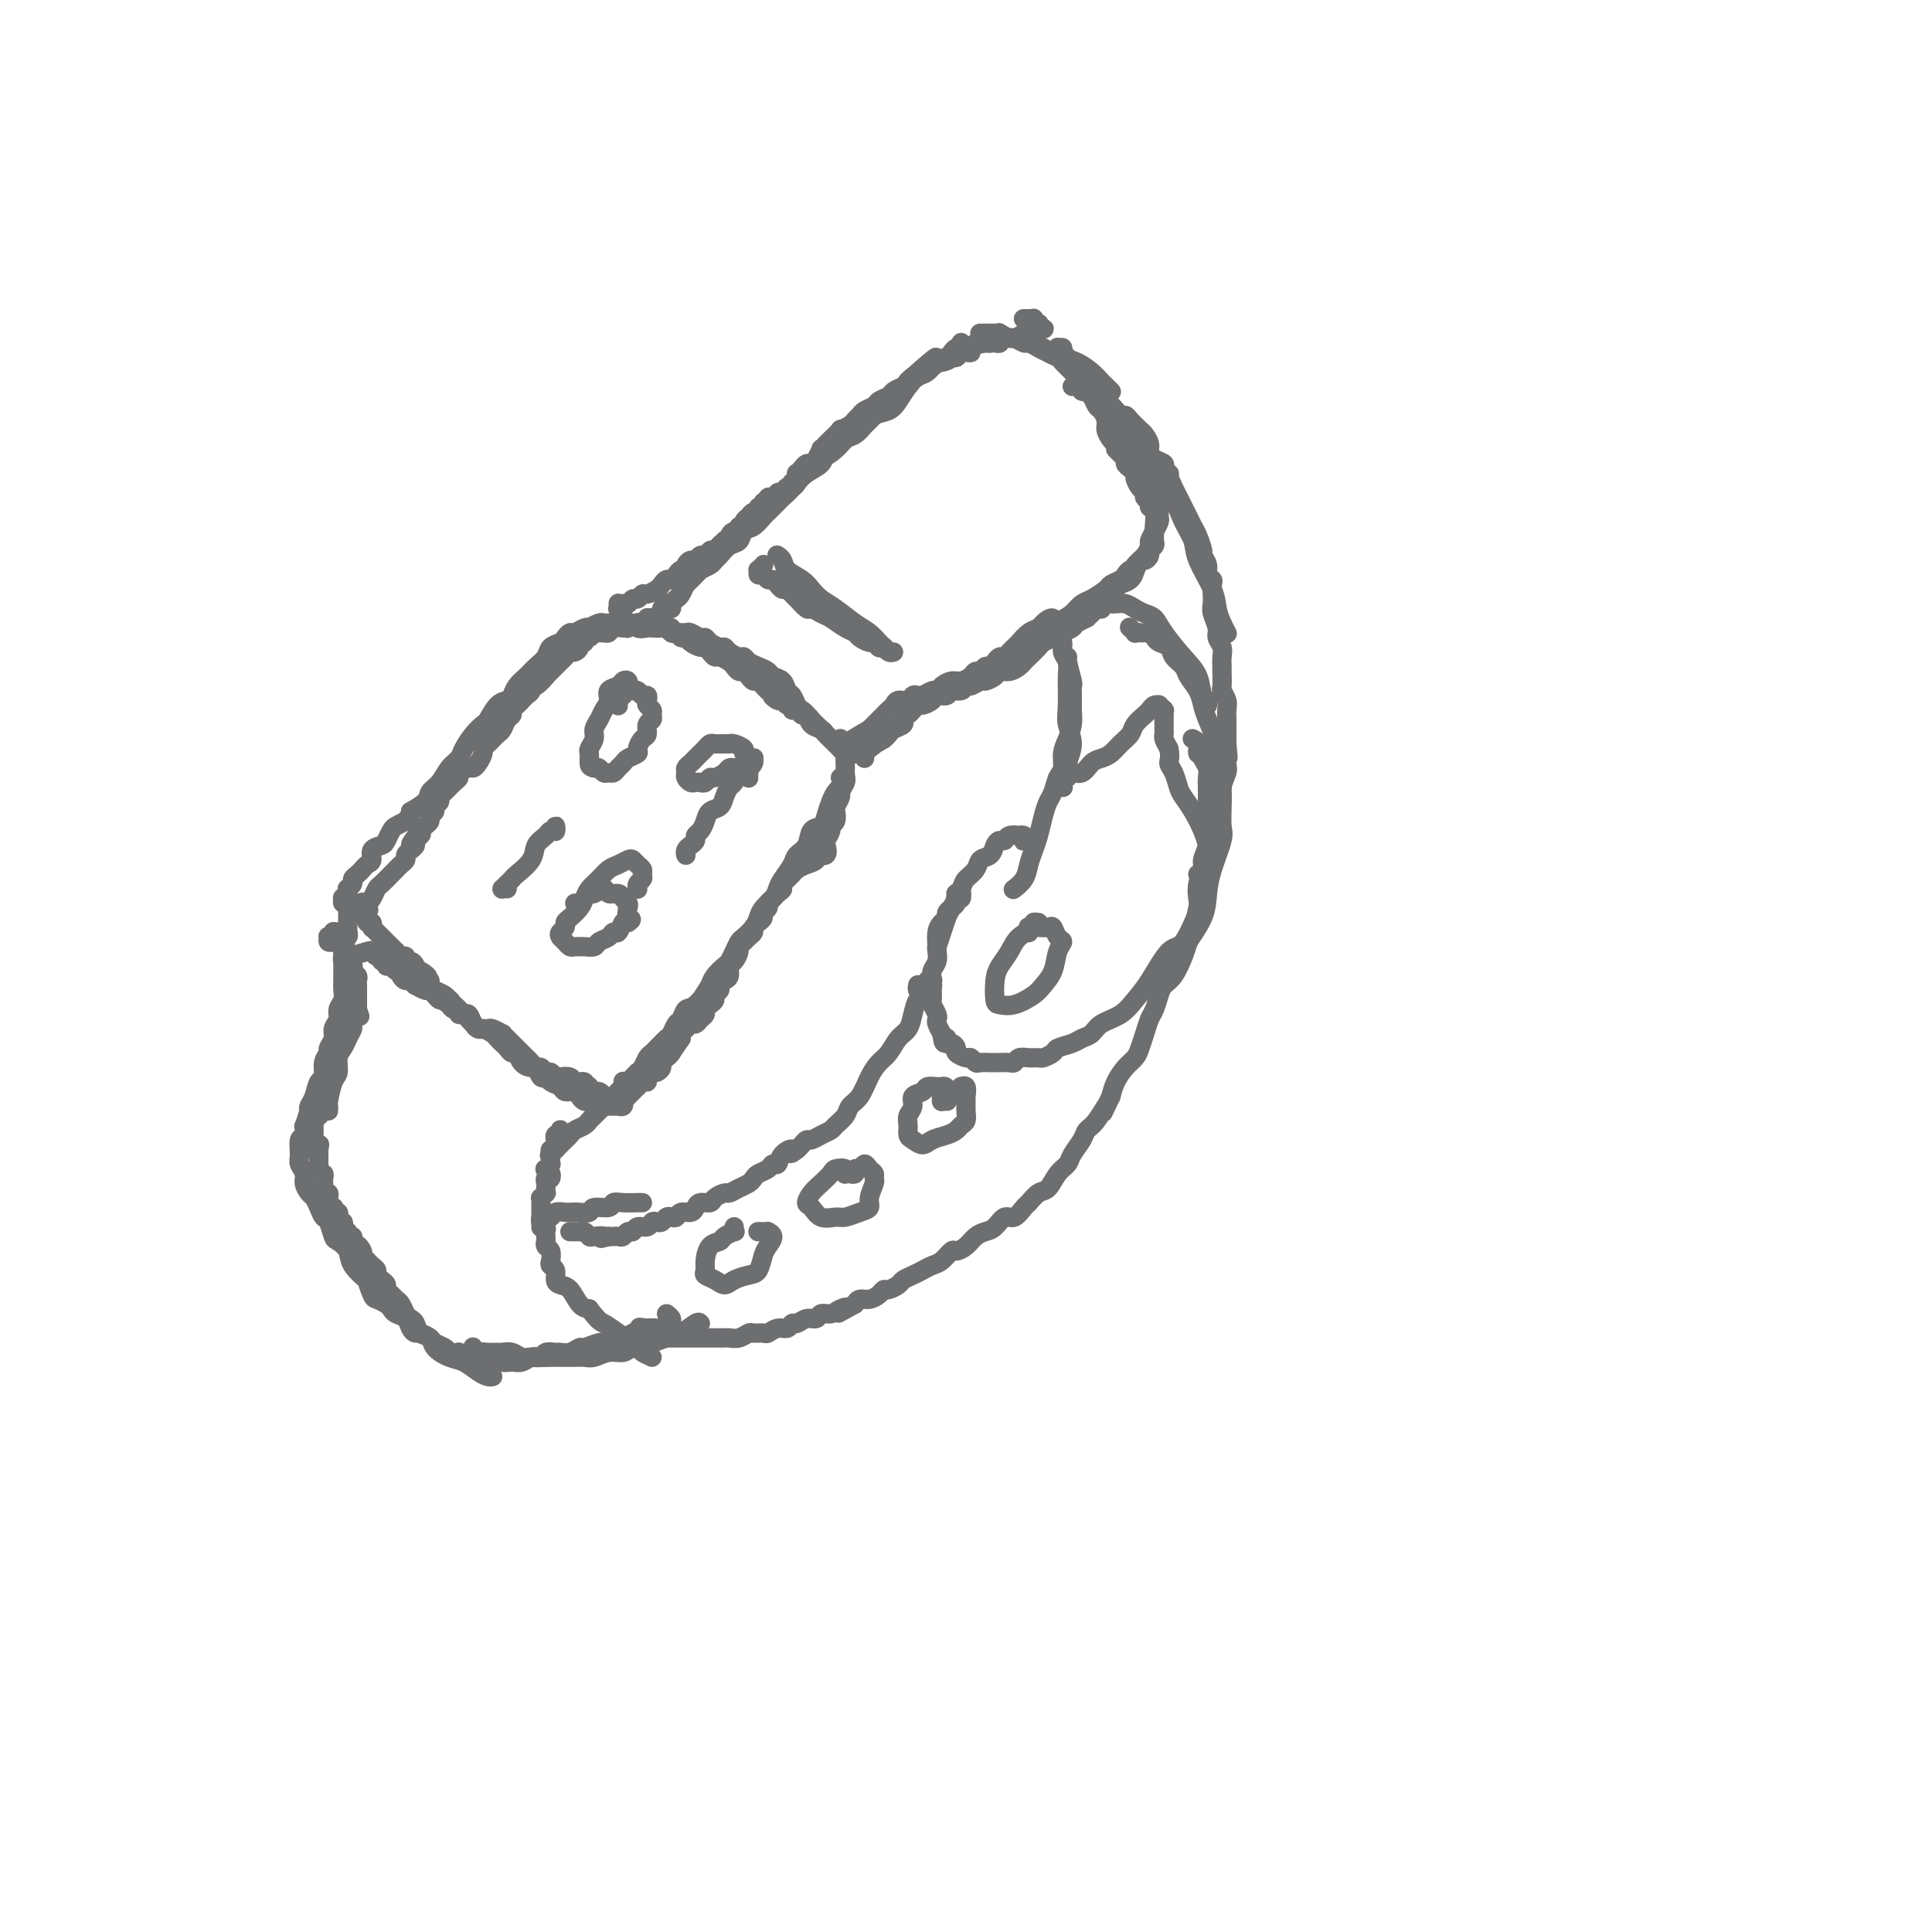 <svg viewBox='0 0 400 400' version='1.1' xmlns='http://www.w3.org/2000/svg' xmlns:xlink='http://www.w3.org/1999/xlink'><g fill='none' stroke='#6D6E70' stroke-width='4' stroke-linecap='round' stroke-linejoin='round'><path d='M136,129c-0.030,-0.030 -0.061,-0.061 0,0c0.061,0.061 0.212,0.212 0,0c-0.212,-0.212 -0.789,-0.789 -1,-1c-0.211,-0.211 -0.056,-0.056 0,0c0.056,0.056 0.014,0.014 0,0c-0.014,-0.014 -0.001,0.000 0,0c0.001,-0.000 -0.011,-0.015 0,0c0.011,0.015 0.044,0.061 0,0c-0.044,-0.061 -0.165,-0.228 0,0c0.165,0.228 0.618,0.850 1,1c0.382,0.150 0.694,-0.171 1,0c0.306,0.171 0.607,0.834 1,1c0.393,0.166 0.879,-0.167 1,0c0.121,0.167 -0.123,0.832 0,1c0.123,0.168 0.614,-0.161 1,0c0.386,0.161 0.667,0.813 1,1c0.333,0.187 0.719,-0.091 1,0c0.281,0.091 0.457,0.550 1,1c0.543,0.450 1.454,0.890 2,1c0.546,0.110 0.727,-0.111 1,0c0.273,0.111 0.636,0.554 1,1c0.364,0.446 0.727,0.894 1,1c0.273,0.106 0.454,-0.130 1,0c0.546,0.130 1.456,0.626 2,1c0.544,0.374 0.723,0.626 1,1c0.277,0.374 0.652,0.870 1,1c0.348,0.130 0.671,-0.106 1,0c0.329,0.106 0.666,0.553 1,1c0.334,0.447 0.667,0.893 1,1c0.333,0.107 0.667,-0.125 1,0c0.333,0.125 0.667,0.607 1,1c0.333,0.393 0.667,0.696 1,1'/><path d='M159,143c3.737,2.327 1.580,1.144 1,1c-0.580,-0.144 0.418,0.750 1,1c0.582,0.250 0.747,-0.144 1,0c0.253,0.144 0.592,0.827 1,1c0.408,0.173 0.883,-0.165 1,0c0.117,0.165 -0.123,0.832 0,1c0.123,0.168 0.610,-0.162 1,0c0.390,0.162 0.682,0.817 1,1c0.318,0.183 0.663,-0.106 1,0c0.337,0.106 0.667,0.605 1,1c0.333,0.395 0.668,0.684 1,1c0.332,0.316 0.662,0.658 1,1c0.338,0.342 0.683,0.684 1,1c0.317,0.316 0.607,0.607 1,1c0.393,0.393 0.890,0.890 1,1c0.110,0.110 -0.166,-0.166 0,0c0.166,0.166 0.776,0.776 1,1c0.224,0.224 0.064,0.064 0,0c-0.064,-0.064 -0.032,-0.032 0,0'/><path d='M135,128c0.008,0.000 0.016,0.000 0,0c-0.016,-0.000 -0.057,-0.001 0,0c0.057,0.001 0.213,0.004 0,0c-0.213,-0.004 -0.793,-0.015 -1,0c-0.207,0.015 -0.040,0.057 0,0c0.040,-0.057 -0.046,-0.211 0,0c0.046,0.211 0.225,0.788 0,1c-0.225,0.212 -0.852,0.061 -1,0c-0.148,-0.061 0.185,-0.030 0,0c-0.185,0.030 -0.889,0.061 -1,0c-0.111,-0.061 0.370,-0.214 0,0c-0.370,0.214 -1.591,0.793 -2,1c-0.409,0.207 -0.008,0.041 0,0c0.008,-0.041 -0.379,0.042 -1,0c-0.621,-0.042 -1.476,-0.208 -2,0c-0.524,0.208 -0.718,0.792 -1,1c-0.282,0.208 -0.654,0.041 -1,0c-0.346,-0.041 -0.666,0.046 -1,0c-0.334,-0.046 -0.682,-0.223 -1,0c-0.318,0.223 -0.606,0.847 -1,1c-0.394,0.153 -0.893,-0.165 -1,0c-0.107,0.165 0.179,0.814 0,1c-0.179,0.186 -0.821,-0.091 -1,0c-0.179,0.091 0.105,0.550 0,1c-0.105,0.450 -0.601,0.889 -1,1c-0.399,0.111 -0.702,-0.107 -1,0c-0.298,0.107 -0.591,0.540 -1,1c-0.409,0.460 -0.934,0.948 -1,1c-0.066,0.052 0.328,-0.332 0,0c-0.328,0.332 -1.380,1.381 -2,2c-0.620,0.619 -0.810,0.810 -1,1'/><path d='M113,140c-1.443,1.267 -0.050,-0.064 0,0c0.050,0.064 -1.244,1.523 -2,2c-0.756,0.477 -0.976,-0.027 -1,0c-0.024,0.027 0.147,0.584 0,1c-0.147,0.416 -0.613,0.689 -1,1c-0.387,0.311 -0.695,0.660 -1,1c-0.305,0.340 -0.606,0.672 -1,1c-0.394,0.328 -0.879,0.651 -1,1c-0.121,0.349 0.122,0.723 0,1c-0.122,0.277 -0.610,0.455 -1,1c-0.390,0.545 -0.683,1.456 -1,2c-0.317,0.544 -0.659,0.722 -1,1c-0.341,0.278 -0.683,0.655 -1,1c-0.317,0.345 -0.610,0.657 -1,1c-0.390,0.343 -0.877,0.718 -1,1c-0.123,0.282 0.117,0.471 0,1c-0.117,0.529 -0.591,1.399 -1,2c-0.409,0.601 -0.753,0.934 -1,1c-0.247,0.066 -0.398,-0.133 -1,0c-0.602,0.133 -1.654,0.599 -2,1c-0.346,0.401 0.013,0.737 0,1c-0.013,0.263 -0.400,0.452 -1,1c-0.600,0.548 -1.414,1.456 -2,2c-0.586,0.544 -0.946,0.723 -1,1c-0.054,0.277 0.196,0.652 0,1c-0.196,0.348 -0.840,0.671 -1,1c-0.160,0.329 0.164,0.666 0,1c-0.164,0.334 -0.817,0.667 -1,1c-0.183,0.333 0.105,0.667 0,1c-0.105,0.333 -0.601,0.667 -1,1c-0.399,0.333 -0.699,0.667 -1,1'/><path d='M87,172c-3.958,5.129 -0.854,1.952 0,1c0.854,-0.952 -0.541,0.322 -1,1c-0.459,0.678 0.018,0.759 0,1c-0.018,0.241 -0.530,0.642 -1,1c-0.470,0.358 -0.898,0.672 -1,1c-0.102,0.328 0.124,0.669 0,1c-0.124,0.331 -0.596,0.651 -1,1c-0.404,0.349 -0.738,0.727 -1,1c-0.262,0.273 -0.451,0.441 -1,1c-0.549,0.559 -1.456,1.511 -2,2c-0.544,0.489 -0.723,0.516 -1,1c-0.277,0.484 -0.650,1.424 -1,2c-0.350,0.576 -0.675,0.788 -1,1'/><path d='M174,153c-0.000,-0.000 -0.000,-0.001 0,0c0.000,0.001 0.000,0.003 0,0c-0.000,-0.003 -0.001,-0.012 0,0c0.001,0.012 0.004,0.045 0,0c-0.004,-0.045 -0.015,-0.167 0,0c0.015,0.167 0.057,0.622 0,1c-0.057,0.378 -0.211,0.679 0,1c0.211,0.321 0.789,0.663 1,1c0.211,0.337 0.056,0.668 0,1c-0.056,0.332 -0.014,0.665 0,1c0.014,0.335 -0.000,0.671 0,1c0.000,0.329 0.015,0.650 0,1c-0.015,0.350 -0.060,0.728 0,1c0.060,0.272 0.226,0.439 0,1c-0.226,0.561 -0.844,1.516 -1,2c-0.156,0.484 0.150,0.497 0,1c-0.150,0.503 -0.757,1.496 -1,2c-0.243,0.504 -0.121,0.520 0,1c0.121,0.480 0.242,1.423 0,2c-0.242,0.577 -0.847,0.789 -1,1c-0.153,0.211 0.147,0.420 0,1c-0.147,0.580 -0.742,1.531 -1,2c-0.258,0.469 -0.180,0.454 0,1c0.180,0.546 0.462,1.652 0,2c-0.462,0.348 -1.669,-0.060 -2,0c-0.331,0.060 0.213,0.590 0,1c-0.213,0.410 -1.184,0.701 -2,1c-0.816,0.299 -1.475,0.605 -2,1c-0.525,0.395 -0.914,0.879 -1,1c-0.086,0.121 0.131,-0.121 0,0c-0.131,0.121 -0.609,0.606 -1,1c-0.391,0.394 -0.696,0.697 -1,1'/><path d='M162,183c-1.343,1.107 -0.201,0.874 0,1c0.201,0.126 -0.539,0.611 -1,1c-0.461,0.389 -0.645,0.682 -1,1c-0.355,0.318 -0.883,0.663 -1,1c-0.117,0.337 0.175,0.668 0,1c-0.175,0.332 -0.817,0.666 -1,1c-0.183,0.334 0.091,0.667 0,1c-0.091,0.333 -0.549,0.667 -1,1c-0.451,0.333 -0.895,0.667 -1,1c-0.105,0.333 0.130,0.665 0,1c-0.130,0.335 -0.626,0.671 -1,1c-0.374,0.329 -0.626,0.650 -1,1c-0.374,0.350 -0.870,0.727 -1,1c-0.130,0.273 0.106,0.440 0,1c-0.106,0.560 -0.554,1.512 -1,2c-0.446,0.488 -0.889,0.512 -1,1c-0.111,0.488 0.110,1.440 0,2c-0.110,0.560 -0.551,0.727 -1,1c-0.449,0.273 -0.908,0.650 -1,1c-0.092,0.350 0.182,0.671 0,1c-0.182,0.329 -0.818,0.666 -1,1c-0.182,0.334 0.092,0.667 0,1c-0.092,0.333 -0.549,0.668 -1,1c-0.451,0.332 -0.894,0.663 -1,1c-0.106,0.337 0.127,0.682 0,1c-0.127,0.318 -0.612,0.610 -1,1c-0.388,0.390 -0.679,0.878 -1,1c-0.321,0.122 -0.674,-0.122 -1,0c-0.326,0.122 -0.626,0.610 -1,1c-0.374,0.390 -0.821,0.683 -1,1c-0.179,0.317 -0.089,0.659 0,1'/><path d='M141,215c-3.487,5.205 -1.704,2.217 -1,1c0.704,-1.217 0.328,-0.663 0,0c-0.328,0.663 -0.609,1.434 -1,2c-0.391,0.566 -0.892,0.926 -1,1c-0.108,0.074 0.179,-0.139 0,0c-0.179,0.139 -0.822,0.628 -1,1c-0.178,0.372 0.111,0.625 0,1c-0.111,0.375 -0.621,0.870 -1,1c-0.379,0.130 -0.627,-0.105 -1,0c-0.373,0.105 -0.869,0.549 -1,1c-0.131,0.451 0.105,0.910 0,1c-0.105,0.090 -0.549,-0.187 -1,0c-0.451,0.187 -0.909,0.838 -1,1c-0.091,0.162 0.186,-0.167 0,0c-0.186,0.167 -0.833,0.828 -1,1c-0.167,0.172 0.148,-0.146 0,0c-0.148,0.146 -0.758,0.756 -1,1c-0.242,0.244 -0.116,0.122 0,0c0.116,-0.122 0.223,-0.243 0,0c-0.223,0.243 -0.777,0.850 -1,1c-0.223,0.150 -0.116,-0.156 0,0c0.116,0.156 0.242,0.774 0,1c-0.242,0.226 -0.852,0.061 -1,0c-0.148,-0.061 0.168,-0.016 0,0c-0.168,0.016 -0.818,0.004 -1,0c-0.182,-0.004 0.105,-0.000 0,0c-0.105,0.000 -0.603,-0.003 -1,0c-0.397,0.003 -0.694,0.011 -1,0c-0.306,-0.011 -0.621,-0.041 -1,0c-0.379,0.041 -0.823,0.155 -1,0c-0.177,-0.155 -0.089,-0.577 0,-1'/><path d='M123,228c-1.108,-0.012 -0.878,-0.041 -1,0c-0.122,0.041 -0.595,0.151 -1,0c-0.405,-0.151 -0.742,-0.565 -1,-1c-0.258,-0.435 -0.436,-0.891 -1,-1c-0.564,-0.109 -1.513,0.131 -2,0c-0.487,-0.131 -0.512,-0.631 -1,-1c-0.488,-0.369 -1.439,-0.606 -2,-1c-0.561,-0.394 -0.731,-0.944 -1,-1c-0.269,-0.056 -0.635,0.384 -1,0c-0.365,-0.384 -0.728,-1.591 -1,-2c-0.272,-0.409 -0.454,-0.022 -1,0c-0.546,0.022 -1.456,-0.323 -2,-1c-0.544,-0.677 -0.723,-1.687 -1,-2c-0.277,-0.313 -0.650,0.071 -1,0c-0.350,-0.071 -0.675,-0.597 -1,-1c-0.325,-0.403 -0.650,-0.682 -1,-1c-0.350,-0.318 -0.724,-0.675 -1,-1c-0.276,-0.325 -0.455,-0.617 -1,-1c-0.545,-0.383 -1.455,-0.858 -2,-1c-0.545,-0.142 -0.723,0.050 -1,0c-0.277,-0.050 -0.651,-0.342 -1,-1c-0.349,-0.658 -0.671,-1.682 -1,-2c-0.329,-0.318 -0.665,0.069 -1,0c-0.335,-0.069 -0.671,-0.596 -1,-1c-0.329,-0.404 -0.652,-0.685 -1,-1c-0.348,-0.315 -0.719,-0.662 -1,-1c-0.281,-0.338 -0.470,-0.665 -1,-1c-0.530,-0.335 -1.400,-0.677 -2,-1c-0.600,-0.323 -0.931,-0.625 -1,-1c-0.069,-0.375 0.123,-0.821 0,-1c-0.123,-0.179 -0.562,-0.089 -1,0'/><path d='M88,203c-5.371,-4.030 -1.298,-1.606 0,-1c1.298,0.606 -0.178,-0.607 -1,-1c-0.822,-0.393 -0.990,0.034 -1,0c-0.010,-0.034 0.138,-0.530 0,-1c-0.138,-0.470 -0.563,-0.915 -1,-1c-0.437,-0.085 -0.887,0.188 -1,0c-0.113,-0.188 0.109,-0.839 0,-1c-0.109,-0.161 -0.550,0.168 -1,0c-0.450,-0.168 -0.909,-0.834 -1,-1c-0.091,-0.166 0.187,0.167 0,0c-0.187,-0.167 -0.839,-0.833 -1,-1c-0.161,-0.167 0.168,0.166 0,0c-0.168,-0.166 -0.832,-0.832 -1,-1c-0.168,-0.168 0.162,0.162 0,0c-0.162,-0.162 -0.814,-0.814 -1,-1c-0.186,-0.186 0.093,0.095 0,0c-0.093,-0.095 -0.560,-0.565 -1,-1c-0.440,-0.435 -0.854,-0.833 -1,-1c-0.146,-0.167 -0.025,-0.101 0,0c0.025,0.101 -0.046,0.237 0,0c0.046,-0.237 0.208,-0.847 0,-1c-0.208,-0.153 -0.787,0.151 -1,0c-0.213,-0.151 -0.061,-0.759 0,-1c0.061,-0.241 0.031,-0.116 0,0c-0.031,0.116 -0.062,0.224 0,0c0.062,-0.224 0.216,-0.778 0,-1c-0.216,-0.222 -0.804,-0.112 -1,0c-0.196,0.112 -0.001,0.226 0,0c0.001,-0.226 -0.192,-0.792 0,-1c0.192,-0.208 0.769,-0.060 1,0c0.231,0.060 0.115,0.030 0,0'/><path d='M76,188c-1.872,-2.337 -0.553,-0.678 0,0c0.553,0.678 0.341,0.375 0,0c-0.341,-0.375 -0.812,-0.821 -1,-1c-0.188,-0.179 -0.094,-0.089 0,0'/><path d='M175,161c-0.028,-0.000 -0.056,-0.000 0,0c0.056,0.000 0.197,0.000 0,0c-0.197,-0.000 -0.732,-0.000 -1,0c-0.268,0.000 -0.268,0.000 0,0c0.268,-0.000 0.804,-0.001 1,0c0.196,0.001 0.053,0.003 0,0c-0.053,-0.003 -0.017,-0.012 0,0c0.017,0.012 0.016,0.044 0,0c-0.016,-0.044 -0.046,-0.164 0,0c0.046,0.164 0.167,0.614 0,1c-0.167,0.386 -0.621,0.709 -1,1c-0.379,0.291 -0.683,0.548 -1,1c-0.317,0.452 -0.647,1.097 -1,2c-0.353,0.903 -0.729,2.062 -1,3c-0.271,0.938 -0.439,1.654 -1,2c-0.561,0.346 -1.516,0.323 -2,1c-0.484,0.677 -0.497,2.054 -1,3c-0.503,0.946 -1.496,1.461 -2,2c-0.504,0.539 -0.520,1.103 -1,2c-0.480,0.897 -1.424,2.127 -2,3c-0.576,0.873 -0.783,1.388 -1,2c-0.217,0.612 -0.443,1.320 -1,2c-0.557,0.680 -1.445,1.333 -2,2c-0.555,0.667 -0.779,1.347 -1,2c-0.221,0.653 -0.441,1.278 -1,2c-0.559,0.722 -1.458,1.541 -2,2c-0.542,0.459 -0.726,0.560 -1,1c-0.274,0.440 -0.637,1.220 -1,2c-0.363,0.780 -0.726,1.560 -1,2c-0.274,0.440 -0.458,0.542 -1,1c-0.542,0.458 -1.440,1.274 -2,2c-0.560,0.726 -0.780,1.363 -1,2'/><path d='M147,204c-4.466,6.992 -1.630,2.972 -1,2c0.630,-0.972 -0.944,1.105 -2,2c-1.056,0.895 -1.592,0.607 -2,1c-0.408,0.393 -0.687,1.467 -1,2c-0.313,0.533 -0.661,0.524 -1,1c-0.339,0.476 -0.668,1.437 -1,2c-0.332,0.563 -0.666,0.727 -1,1c-0.334,0.273 -0.666,0.654 -1,1c-0.334,0.346 -0.668,0.657 -1,1c-0.332,0.343 -0.663,0.718 -1,1c-0.337,0.282 -0.682,0.471 -1,1c-0.318,0.529 -0.610,1.399 -1,2c-0.390,0.601 -0.879,0.934 -1,1c-0.121,0.066 0.126,-0.136 0,0c-0.126,0.136 -0.626,0.610 -1,1c-0.374,0.390 -0.621,0.696 -1,1c-0.379,0.304 -0.890,0.607 -1,1c-0.110,0.393 0.182,0.876 0,1c-0.182,0.124 -0.837,-0.110 -1,0c-0.163,0.110 0.166,0.566 0,1c-0.166,0.434 -0.828,0.848 -1,1c-0.172,0.152 0.146,0.041 0,0c-0.146,-0.041 -0.756,-0.014 -1,0c-0.244,0.014 -0.121,0.014 0,0c0.121,-0.014 0.240,-0.041 0,0c-0.240,0.041 -0.839,0.151 -1,0c-0.161,-0.151 0.114,-0.563 0,-1c-0.114,-0.437 -0.618,-0.901 -1,-1c-0.382,-0.099 -0.641,0.166 -1,0c-0.359,-0.166 -0.817,-0.762 -1,-1c-0.183,-0.238 -0.092,-0.119 0,0'/><path d='M122,225c-0.953,-0.686 -0.837,-0.902 -1,-1c-0.163,-0.098 -0.607,-0.078 -1,0c-0.393,0.078 -0.735,0.213 -1,0c-0.265,-0.213 -0.452,-0.774 -1,-1c-0.548,-0.226 -1.456,-0.117 -2,0c-0.544,0.117 -0.723,0.242 -1,0c-0.277,-0.242 -0.651,-0.852 -1,-1c-0.349,-0.148 -0.672,0.167 -1,0c-0.328,-0.167 -0.662,-0.814 -1,-1c-0.338,-0.186 -0.682,0.091 -1,0c-0.318,-0.091 -0.610,-0.549 -1,-1c-0.390,-0.451 -0.878,-0.894 -1,-1c-0.122,-0.106 0.122,0.127 0,0c-0.122,-0.127 -0.611,-0.612 -1,-1c-0.389,-0.388 -0.677,-0.677 -1,-1c-0.323,-0.323 -0.682,-0.679 -1,-1c-0.318,-0.321 -0.596,-0.608 -1,-1c-0.404,-0.392 -0.934,-0.890 -1,-1c-0.066,-0.110 0.334,0.168 0,0c-0.334,-0.168 -1.400,-0.781 -2,-1c-0.600,-0.219 -0.734,-0.044 -1,0c-0.266,0.044 -0.663,-0.043 -1,0c-0.337,0.043 -0.615,0.218 -1,0c-0.385,-0.218 -0.878,-0.828 -1,-1c-0.122,-0.172 0.126,0.093 0,0c-0.126,-0.093 -0.625,-0.546 -1,-1c-0.375,-0.454 -0.625,-0.909 -1,-1c-0.375,-0.091 -0.874,0.182 -1,0c-0.126,-0.182 0.120,-0.818 0,-1c-0.120,-0.182 -0.606,0.091 -1,0c-0.394,-0.091 -0.697,-0.545 -1,-1'/><path d='M93,208c-4.439,-2.853 -1.035,-1.487 0,-1c1.035,0.487 -0.299,0.093 -1,0c-0.701,-0.093 -0.770,0.115 -1,0c-0.230,-0.115 -0.621,-0.551 -1,-1c-0.379,-0.449 -0.746,-0.909 -1,-1c-0.254,-0.091 -0.397,0.187 -1,0c-0.603,-0.187 -1.668,-0.837 -2,-1c-0.332,-0.163 0.070,0.163 0,0c-0.070,-0.163 -0.610,-0.813 -1,-1c-0.390,-0.187 -0.629,0.089 -1,0c-0.371,-0.089 -0.874,-0.545 -1,-1c-0.126,-0.455 0.125,-0.911 0,-1c-0.125,-0.089 -0.626,0.187 -1,0c-0.374,-0.187 -0.621,-0.839 -1,-1c-0.379,-0.161 -0.889,0.168 -1,0c-0.111,-0.168 0.177,-0.833 0,-1c-0.177,-0.167 -0.819,0.165 -1,0c-0.181,-0.165 0.099,-0.826 0,-1c-0.099,-0.174 -0.575,0.139 -1,0c-0.425,-0.139 -0.797,-0.730 -1,-1c-0.203,-0.270 -0.236,-0.220 -1,0c-0.764,0.220 -2.257,0.610 -3,1c-0.743,0.390 -0.735,0.781 -1,1c-0.265,0.219 -0.803,0.266 -1,0c-0.197,-0.266 -0.054,-0.845 0,-1c0.054,-0.155 0.018,0.113 0,0c-0.018,-0.113 -0.019,-0.608 0,-1c0.019,-0.392 0.057,-0.682 0,-1c-0.057,-0.318 -0.208,-0.662 0,-1c0.208,-0.338 0.774,-0.668 1,-1c0.226,-0.332 0.113,-0.666 0,-1'/><path d='M72,193c-0.155,-0.995 -0.041,-0.984 0,-1c0.041,-0.016 0.011,-0.061 0,0c-0.011,0.061 -0.003,0.227 0,0c0.003,-0.227 0.001,-0.848 0,-1c-0.001,-0.152 -0.000,0.165 0,0c0.000,-0.165 -0.000,-0.814 0,-1c0.000,-0.186 0.001,0.090 0,0c-0.001,-0.090 -0.004,-0.545 0,-1c0.004,-0.455 0.015,-0.910 0,-1c-0.015,-0.090 -0.058,0.186 0,0c0.058,-0.186 0.215,-0.833 0,-1c-0.215,-0.167 -0.804,0.147 -1,0c-0.196,-0.147 -0.000,-0.756 0,-1c0.000,-0.244 -0.196,-0.122 0,0c0.196,0.122 0.783,0.244 1,0c0.217,-0.244 0.062,-0.853 0,-1c-0.062,-0.147 -0.031,0.168 0,0c0.031,-0.168 0.064,-0.818 0,-1c-0.064,-0.182 -0.224,0.106 0,0c0.224,-0.106 0.833,-0.606 1,-1c0.167,-0.394 -0.109,-0.682 0,-1c0.109,-0.318 0.602,-0.666 1,-1c0.398,-0.334 0.702,-0.653 1,-1c0.298,-0.347 0.591,-0.722 1,-1c0.409,-0.278 0.936,-0.459 1,-1c0.064,-0.541 -0.334,-1.440 0,-2c0.334,-0.560 1.402,-0.780 2,-1c0.598,-0.220 0.727,-0.440 1,-1c0.273,-0.560 0.689,-1.458 1,-2c0.311,-0.542 0.517,-0.726 1,-1c0.483,-0.274 1.241,-0.637 2,-1'/><path d='M84,170c1.910,-2.524 0.685,-1.835 1,-2c0.315,-0.165 2.168,-1.185 3,-2c0.832,-0.815 0.642,-1.425 1,-2c0.358,-0.575 1.264,-1.116 2,-2c0.736,-0.884 1.300,-2.111 2,-3c0.700,-0.889 1.535,-1.441 2,-2c0.465,-0.559 0.561,-1.127 1,-2c0.439,-0.873 1.220,-2.051 2,-3c0.780,-0.949 1.557,-1.668 2,-2c0.443,-0.332 0.552,-0.277 1,-1c0.448,-0.723 1.236,-2.224 2,-3c0.764,-0.776 1.503,-0.827 2,-1c0.497,-0.173 0.753,-0.469 1,-1c0.247,-0.531 0.485,-1.298 1,-2c0.515,-0.702 1.308,-1.340 2,-2c0.692,-0.660 1.285,-1.342 2,-2c0.715,-0.658 1.554,-1.291 2,-2c0.446,-0.709 0.500,-1.496 1,-2c0.500,-0.504 1.447,-0.727 2,-1c0.553,-0.273 0.713,-0.595 1,-1c0.287,-0.405 0.702,-0.892 1,-1c0.298,-0.108 0.479,0.163 1,0c0.521,-0.163 1.383,-0.762 2,-1c0.617,-0.238 0.990,-0.116 1,0c0.010,0.116 -0.345,0.227 0,0c0.345,-0.227 1.388,-0.793 2,-1c0.612,-0.207 0.794,-0.055 1,0c0.206,0.055 0.437,0.015 1,0c0.563,-0.015 1.459,-0.004 2,0c0.541,0.004 0.726,0.001 1,0c0.274,-0.001 0.637,-0.001 1,0'/><path d='M130,129c2.196,-0.083 1.688,0.709 2,1c0.312,0.291 1.446,0.082 2,0c0.554,-0.082 0.529,-0.036 1,0c0.471,0.036 1.440,0.063 2,0c0.560,-0.063 0.712,-0.214 1,0c0.288,0.214 0.711,0.793 1,1c0.289,0.207 0.445,0.041 1,0c0.555,-0.041 1.510,0.044 2,0c0.490,-0.044 0.516,-0.218 1,0c0.484,0.218 1.425,0.828 2,1c0.575,0.172 0.783,-0.095 1,0c0.217,0.095 0.443,0.551 1,1c0.557,0.449 1.445,0.890 2,1c0.555,0.110 0.778,-0.111 1,0c0.222,0.111 0.443,0.555 1,1c0.557,0.445 1.449,0.893 2,1c0.551,0.107 0.763,-0.126 1,0c0.237,0.126 0.501,0.610 1,1c0.499,0.390 1.233,0.686 2,1c0.767,0.314 1.568,0.646 2,1c0.432,0.354 0.497,0.728 1,1c0.503,0.272 1.444,0.440 2,1c0.556,0.560 0.727,1.511 1,2c0.273,0.489 0.650,0.516 1,1c0.350,0.484 0.675,1.425 1,2c0.325,0.575 0.650,0.784 1,1c0.350,0.216 0.724,0.439 1,1c0.276,0.561 0.456,1.460 1,2c0.544,0.540 1.454,0.722 2,1c0.546,0.278 0.727,0.651 1,1c0.273,0.349 0.636,0.675 1,1'/><path d='M172,153c2.498,2.503 1.243,1.259 1,1c-0.243,-0.259 0.527,0.467 1,1c0.473,0.533 0.649,0.872 1,1c0.351,0.128 0.878,0.045 1,0c0.122,-0.045 -0.159,-0.050 0,0c0.159,0.050 0.760,0.157 1,0c0.240,-0.157 0.120,-0.579 0,-1'/><path d='M128,146c0.000,0.009 0.000,0.018 0,0c-0.000,-0.018 -0.001,-0.061 0,0c0.001,0.061 0.004,0.228 0,0c-0.004,-0.228 -0.016,-0.849 0,-1c0.016,-0.151 0.060,0.170 0,0c-0.060,-0.170 -0.222,-0.830 0,-1c0.222,-0.170 0.829,0.151 1,0c0.171,-0.151 -0.095,-0.774 0,-1c0.095,-0.226 0.550,-0.057 1,0c0.450,0.057 0.895,0.000 1,0c0.105,-0.000 -0.129,0.055 0,0c0.129,-0.055 0.622,-0.222 1,0c0.378,0.222 0.641,0.833 1,1c0.359,0.167 0.814,-0.110 1,0c0.186,0.110 0.103,0.607 0,1c-0.103,0.393 -0.228,0.682 0,1c0.228,0.318 0.808,0.667 1,1c0.192,0.333 -0.004,0.652 0,1c0.004,0.348 0.207,0.727 0,1c-0.207,0.273 -0.824,0.440 -1,1c-0.176,0.560 0.090,1.512 0,2c-0.090,0.488 -0.535,0.512 -1,1c-0.465,0.488 -0.951,1.440 -1,2c-0.049,0.560 0.338,0.728 0,1c-0.338,0.272 -1.400,0.647 -2,1c-0.600,0.353 -0.738,0.684 -1,1c-0.262,0.316 -0.648,0.617 -1,1c-0.352,0.383 -0.672,0.849 -1,1c-0.328,0.151 -0.665,-0.011 -1,0c-0.335,0.011 -0.667,0.195 -1,0c-0.333,-0.195 -0.667,-0.770 -1,-1c-0.333,-0.230 -0.667,-0.115 -1,0'/><path d='M123,159c-0.999,-0.180 -0.996,-0.628 -1,-1c-0.004,-0.372 -0.016,-0.666 0,-1c0.016,-0.334 0.060,-0.708 0,-1c-0.060,-0.292 -0.224,-0.501 0,-1c0.224,-0.499 0.835,-1.288 1,-2c0.165,-0.712 -0.115,-1.346 0,-2c0.115,-0.654 0.626,-1.327 1,-2c0.374,-0.673 0.611,-1.347 1,-2c0.389,-0.653 0.931,-1.286 1,-2c0.069,-0.714 -0.335,-1.508 0,-2c0.335,-0.492 1.410,-0.682 2,-1c0.590,-0.318 0.694,-0.765 1,-1c0.306,-0.235 0.814,-0.259 1,0c0.186,0.259 0.050,0.800 0,1c-0.050,0.200 -0.014,0.057 0,0c0.014,-0.057 0.007,-0.029 0,0'/><path d='M155,161c-0.000,-0.024 -0.000,-0.048 0,0c0.000,0.048 0.001,0.168 0,0c-0.001,-0.168 -0.005,-0.622 0,-1c0.005,-0.378 0.017,-0.678 0,-1c-0.017,-0.322 -0.064,-0.664 0,-1c0.064,-0.336 0.238,-0.664 0,-1c-0.238,-0.336 -0.889,-0.678 -1,-1c-0.111,-0.322 0.317,-0.622 0,-1c-0.317,-0.378 -1.380,-0.834 -2,-1c-0.620,-0.166 -0.796,-0.041 -1,0c-0.204,0.041 -0.436,0.000 -1,0c-0.564,-0.000 -1.461,0.041 -2,0c-0.539,-0.041 -0.722,-0.166 -1,0c-0.278,0.166 -0.653,0.622 -1,1c-0.347,0.378 -0.667,0.679 -1,1c-0.333,0.321 -0.678,0.663 -1,1c-0.322,0.337 -0.619,0.668 -1,1c-0.381,0.332 -0.845,0.663 -1,1c-0.155,0.337 0.000,0.678 0,1c-0.000,0.322 -0.155,0.623 0,1c0.155,0.377 0.619,0.829 1,1c0.381,0.171 0.678,0.061 1,0c0.322,-0.061 0.667,-0.072 1,0c0.333,0.072 0.652,0.226 1,0c0.348,-0.226 0.723,-0.831 1,-1c0.277,-0.169 0.455,0.099 1,0c0.545,-0.099 1.455,-0.565 2,-1c0.545,-0.435 0.723,-0.838 1,-1c0.277,-0.162 0.651,-0.082 1,0c0.349,0.082 0.671,0.166 1,0c0.329,-0.166 0.664,-0.583 1,-1'/><path d='M154,158c2.099,-0.480 1.347,-0.181 1,0c-0.347,0.181 -0.289,0.244 0,0c0.289,-0.244 0.810,-0.795 1,-1c0.190,-0.205 0.048,-0.065 0,0c-0.048,0.065 -0.002,0.055 0,0c0.002,-0.055 -0.041,-0.157 0,0c0.041,0.157 0.166,0.571 0,1c-0.166,0.429 -0.622,0.874 -1,1c-0.378,0.126 -0.679,-0.066 -1,0c-0.321,0.066 -0.662,0.389 -1,1c-0.338,0.611 -0.672,1.511 -1,2c-0.328,0.489 -0.651,0.568 -1,1c-0.349,0.432 -0.723,1.219 -1,2c-0.277,0.781 -0.456,1.557 -1,2c-0.544,0.443 -1.451,0.552 -2,1c-0.549,0.448 -0.738,1.233 -1,2c-0.262,0.767 -0.596,1.515 -1,2c-0.404,0.485 -0.879,0.708 -1,1c-0.121,0.292 0.111,0.652 0,1c-0.111,0.348 -0.565,0.682 -1,1c-0.435,0.318 -0.849,0.618 -1,1c-0.151,0.382 -0.037,0.845 0,1c0.037,0.155 -0.004,0.003 0,0c0.004,-0.003 0.053,0.144 0,0c-0.053,-0.144 -0.206,-0.577 0,-1c0.206,-0.423 0.773,-0.835 1,-1c0.227,-0.165 0.113,-0.082 0,0'/><path d='M115,172c0.001,0.010 0.001,0.021 0,0c-0.001,-0.021 -0.004,-0.073 0,0c0.004,0.073 0.013,0.271 0,0c-0.013,-0.271 -0.049,-1.010 0,-1c0.049,0.010 0.184,0.768 0,1c-0.184,0.232 -0.687,-0.060 -1,0c-0.313,0.060 -0.437,0.474 -1,1c-0.563,0.526 -1.565,1.163 -2,2c-0.435,0.837 -0.302,1.874 -1,3c-0.698,1.126 -2.225,2.340 -3,3c-0.775,0.660 -0.797,0.765 -1,1c-0.203,0.235 -0.588,0.599 -1,1c-0.412,0.401 -0.853,0.839 -1,1c-0.147,0.161 -0.001,0.043 0,0c0.001,-0.043 -0.143,-0.012 0,0c0.143,0.012 0.571,0.006 1,0'/><path d='M132,184c-0.008,-0.024 -0.017,-0.048 0,0c0.017,0.048 0.058,0.167 0,0c-0.058,-0.167 -0.215,-0.622 0,-1c0.215,-0.378 0.800,-0.679 1,-1c0.200,-0.321 0.013,-0.661 0,-1c-0.013,-0.339 0.148,-0.676 0,-1c-0.148,-0.324 -0.606,-0.635 -1,-1c-0.394,-0.365 -0.724,-0.786 -1,-1c-0.276,-0.214 -0.497,-0.223 -1,0c-0.503,0.223 -1.287,0.679 -2,1c-0.713,0.321 -1.356,0.509 -2,1c-0.644,0.491 -1.289,1.287 -2,2c-0.711,0.713 -1.487,1.343 -2,2c-0.513,0.657 -0.763,1.342 -1,2c-0.237,0.658 -0.459,1.290 -1,2c-0.541,0.710 -1.400,1.500 -2,2c-0.600,0.500 -0.943,0.711 -1,1c-0.057,0.289 0.170,0.656 0,1c-0.170,0.344 -0.736,0.667 -1,1c-0.264,0.333 -0.225,0.678 0,1c0.225,0.322 0.637,0.622 1,1c0.363,0.378 0.679,0.834 1,1c0.321,0.166 0.648,0.041 1,0c0.352,-0.041 0.728,0.000 1,0c0.272,-0.000 0.440,-0.043 1,0c0.560,0.043 1.512,0.171 2,0c0.488,-0.171 0.512,-0.642 1,-1c0.488,-0.358 1.440,-0.604 2,-1c0.560,-0.396 0.727,-0.941 1,-1c0.273,-0.059 0.650,0.369 1,0c0.350,-0.369 0.671,-1.534 1,-2c0.329,-0.466 0.664,-0.233 1,0'/><path d='M130,191c1.396,-0.892 0.386,-0.621 0,-1c-0.386,-0.379 -0.149,-1.407 0,-2c0.149,-0.593 0.210,-0.752 0,-1c-0.210,-0.248 -0.690,-0.584 -1,-1c-0.310,-0.416 -0.450,-0.911 -1,-1c-0.550,-0.089 -1.509,0.228 -2,0c-0.491,-0.228 -0.512,-0.999 -1,-1c-0.488,-0.001 -1.441,0.770 -2,1c-0.559,0.230 -0.724,-0.082 -1,0c-0.276,0.082 -0.661,0.558 -1,1c-0.339,0.442 -0.630,0.850 -1,1c-0.370,0.150 -0.820,0.043 -1,0c-0.180,-0.043 -0.090,-0.021 0,0'/><path d='M161,115c-0.104,-0.065 -0.208,-0.131 0,0c0.208,0.131 0.726,0.458 1,1c0.274,0.542 0.302,1.299 1,2c0.698,0.701 2.066,1.346 3,2c0.934,0.654 1.433,1.316 2,2c0.567,0.684 1.202,1.392 2,2c0.798,0.608 1.758,1.118 3,2c1.242,0.882 2.767,2.135 4,3c1.233,0.865 2.176,1.342 3,2c0.824,0.658 1.530,1.496 2,2c0.470,0.504 0.703,0.674 1,1c0.297,0.326 0.656,0.807 1,1c0.344,0.193 0.672,0.096 1,0'/><path d='M128,125c-0.000,-0.001 -0.000,-0.001 0,0c0.000,0.001 0.000,0.004 0,0c-0.000,-0.004 -0.000,-0.015 0,0c0.000,0.015 0.000,0.057 0,0c-0.000,-0.057 -0.001,-0.211 0,0c0.001,0.211 0.004,0.788 0,1c-0.004,0.212 -0.015,0.058 0,0c0.015,-0.058 0.056,-0.020 0,0c-0.056,0.020 -0.208,0.020 0,0c0.208,-0.020 0.777,-0.062 1,0c0.223,0.062 0.101,0.228 0,0c-0.101,-0.228 -0.182,-0.850 0,-1c0.182,-0.150 0.625,0.171 1,0c0.375,-0.171 0.682,-0.833 1,-1c0.318,-0.167 0.649,0.163 1,0c0.351,-0.163 0.724,-0.818 1,-1c0.276,-0.182 0.455,0.110 1,0c0.545,-0.110 1.455,-0.621 2,-1c0.545,-0.379 0.723,-0.627 1,-1c0.277,-0.373 0.653,-0.870 1,-1c0.347,-0.130 0.667,0.106 1,0c0.333,-0.106 0.681,-0.554 1,-1c0.319,-0.446 0.610,-0.889 1,-1c0.390,-0.111 0.878,0.110 1,0c0.122,-0.110 -0.122,-0.550 0,-1c0.122,-0.450 0.610,-0.909 1,-1c0.390,-0.091 0.682,0.186 1,0c0.318,-0.186 0.663,-0.833 1,-1c0.337,-0.167 0.668,0.147 1,0c0.332,-0.147 0.666,-0.756 1,-1c0.334,-0.244 0.667,-0.122 1,0'/><path d='M148,114c3.255,-1.868 1.393,-1.039 1,-1c-0.393,0.039 0.682,-0.712 1,-1c0.318,-0.288 -0.121,-0.115 0,0c0.121,0.115 0.802,0.170 1,0c0.198,-0.170 -0.086,-0.567 0,-1c0.086,-0.433 0.544,-0.903 1,-1c0.456,-0.097 0.911,0.180 1,0c0.089,-0.180 -0.187,-0.818 0,-1c0.187,-0.182 0.837,0.091 1,0c0.163,-0.091 -0.163,-0.545 0,-1c0.163,-0.455 0.813,-0.911 1,-1c0.187,-0.089 -0.089,0.187 0,0c0.089,-0.187 0.545,-0.839 1,-1c0.455,-0.161 0.910,0.167 1,0c0.090,-0.167 -0.186,-0.830 0,-1c0.186,-0.170 0.835,0.152 1,0c0.165,-0.152 -0.153,-0.776 0,-1c0.153,-0.224 0.777,-0.046 1,0c0.223,0.046 0.046,-0.040 0,0c-0.046,0.040 0.039,0.207 0,0c-0.039,-0.207 -0.203,-0.787 0,-1c0.203,-0.213 0.772,-0.057 1,0c0.228,0.057 0.114,0.016 0,0c-0.114,-0.016 -0.228,-0.008 0,0c0.228,0.008 0.797,0.016 1,0c0.203,-0.016 0.040,-0.057 0,0c-0.040,0.057 0.042,0.211 0,0c-0.042,-0.211 -0.207,-0.789 0,-1c0.207,-0.211 0.787,-0.057 1,0c0.213,0.057 0.061,0.016 0,0c-0.061,-0.016 -0.030,-0.008 0,0'/><path d='M162,102c2.162,-1.858 0.565,-0.501 0,0c-0.565,0.501 -0.100,0.148 0,0c0.100,-0.148 -0.166,-0.091 0,0c0.166,0.091 0.763,0.217 1,0c0.237,-0.217 0.115,-0.775 0,-1c-0.115,-0.225 -0.223,-0.115 0,0c0.223,0.115 0.778,0.237 1,0c0.222,-0.237 0.111,-0.833 0,-1c-0.111,-0.167 -0.223,0.096 0,0c0.223,-0.096 0.781,-0.551 1,-1c0.219,-0.449 0.100,-0.890 0,-1c-0.100,-0.110 -0.182,0.112 0,0c0.182,-0.112 0.627,-0.560 1,-1c0.373,-0.440 0.673,-0.874 1,-1c0.327,-0.126 0.679,0.054 1,0c0.321,-0.054 0.609,-0.342 1,-1c0.391,-0.658 0.883,-1.687 1,-2c0.117,-0.313 -0.142,0.089 0,0c0.142,-0.089 0.686,-0.668 1,-1c0.314,-0.332 0.399,-0.418 1,-1c0.601,-0.582 1.720,-1.662 2,-2c0.280,-0.338 -0.277,0.064 0,0c0.277,-0.064 1.388,-0.595 2,-1c0.612,-0.405 0.726,-0.686 1,-1c0.274,-0.314 0.707,-0.661 1,-1c0.293,-0.339 0.445,-0.668 1,-1c0.555,-0.332 1.513,-0.666 2,-1c0.487,-0.334 0.502,-0.667 1,-1c0.498,-0.333 1.480,-0.667 2,-1c0.520,-0.333 0.577,-0.667 1,-1c0.423,-0.333 1.211,-0.667 2,-1'/><path d='M187,80c4.047,-3.566 1.666,-1.480 1,-1c-0.666,0.480 0.384,-0.645 1,-1c0.616,-0.355 0.798,0.058 1,0c0.202,-0.058 0.426,-0.589 1,-1c0.574,-0.411 1.500,-0.703 2,-1c0.500,-0.297 0.573,-0.601 1,-1c0.427,-0.399 1.208,-0.894 2,-1c0.792,-0.106 1.596,0.178 2,0c0.404,-0.178 0.408,-0.817 1,-1c0.592,-0.183 1.771,0.091 2,0c0.229,-0.091 -0.493,-0.545 0,-1c0.493,-0.455 2.202,-0.910 3,-1c0.798,-0.090 0.687,0.186 1,0c0.313,-0.186 1.050,-0.834 2,-1c0.950,-0.166 2.114,0.152 3,0c0.886,-0.152 1.495,-0.773 2,-1c0.505,-0.227 0.905,-0.061 1,0c0.095,0.061 -0.116,0.017 0,0c0.116,-0.017 0.558,-0.009 1,0'/><path d='M203,69c-0.111,-0.000 -0.222,-0.000 0,0c0.222,0.000 0.777,0.000 1,0c0.223,-0.000 0.115,-0.000 0,0c-0.115,0.000 -0.237,0.000 0,0c0.237,-0.000 0.832,-0.001 1,0c0.168,0.001 -0.092,0.004 0,0c0.092,-0.004 0.534,-0.016 1,0c0.466,0.016 0.955,0.061 1,0c0.045,-0.061 -0.354,-0.227 0,0c0.354,0.227 1.460,0.849 2,1c0.540,0.151 0.514,-0.167 1,0c0.486,0.167 1.484,0.818 2,1c0.516,0.182 0.550,-0.107 1,0c0.450,0.107 1.317,0.609 2,1c0.683,0.391 1.181,0.672 2,1c0.819,0.328 1.959,0.704 3,1c1.041,0.296 1.981,0.514 3,1c1.019,0.486 2.116,1.241 3,2c0.884,0.759 1.557,1.523 2,2c0.443,0.477 0.658,0.667 1,1c0.342,0.333 0.812,0.809 1,1c0.188,0.191 0.094,0.095 0,0'/><path d='M219,73c-0.009,0.115 -0.017,0.230 0,0c0.017,-0.230 0.060,-0.806 0,-1c-0.060,-0.194 -0.223,-0.007 0,0c0.223,0.007 0.834,-0.168 1,0c0.166,0.168 -0.111,0.678 0,1c0.111,0.322 0.611,0.456 1,1c0.389,0.544 0.666,1.497 1,2c0.334,0.503 0.723,0.557 1,1c0.277,0.443 0.441,1.274 1,2c0.559,0.726 1.515,1.348 2,2c0.485,0.652 0.501,1.333 1,2c0.499,0.667 1.481,1.319 2,2c0.519,0.681 0.577,1.390 1,2c0.423,0.610 1.213,1.123 2,2c0.787,0.877 1.573,2.120 2,3c0.427,0.880 0.496,1.397 1,2c0.504,0.603 1.441,1.291 2,2c0.559,0.709 0.738,1.440 1,2c0.262,0.560 0.606,0.948 1,1c0.394,0.052 0.838,-0.234 1,0c0.162,0.234 0.044,0.986 0,1c-0.044,0.014 -0.012,-0.710 0,-1c0.012,-0.290 0.006,-0.145 0,0'/><path d='M222,80c0.869,-0.122 1.739,-0.244 2,0c0.261,0.244 -0.086,0.853 0,1c0.086,0.147 0.604,-0.168 1,0c0.396,0.168 0.669,0.818 1,1c0.331,0.182 0.719,-0.103 1,0c0.281,0.103 0.456,0.595 1,1c0.544,0.405 1.459,0.725 2,1c0.541,0.275 0.708,0.507 1,1c0.292,0.493 0.708,1.249 1,2c0.292,0.751 0.460,1.496 1,2c0.540,0.504 1.453,0.765 2,1c0.547,0.235 0.729,0.444 1,1c0.271,0.556 0.632,1.458 1,2c0.368,0.542 0.743,0.723 1,1c0.257,0.277 0.394,0.649 1,1c0.606,0.351 1.679,0.683 2,1c0.321,0.317 -0.110,0.621 0,1c0.110,0.379 0.760,0.833 1,1c0.240,0.167 0.068,0.048 0,0c-0.068,-0.048 -0.034,-0.024 0,0'/><path d='M230,84c0.024,-0.122 0.048,-0.243 0,0c-0.048,0.243 -0.169,0.852 0,1c0.169,0.148 0.626,-0.164 1,0c0.374,0.164 0.663,0.802 1,1c0.337,0.198 0.721,-0.046 1,0c0.279,0.046 0.452,0.382 1,1c0.548,0.618 1.471,1.517 2,2c0.529,0.483 0.662,0.548 1,1c0.338,0.452 0.879,1.291 1,2c0.121,0.709 -0.178,1.288 0,2c0.178,0.712 0.832,1.556 1,2c0.168,0.444 -0.151,0.486 0,1c0.151,0.514 0.773,1.499 1,2c0.227,0.501 0.061,0.519 0,1c-0.061,0.481 -0.017,1.424 0,2c0.017,0.576 0.005,0.783 0,1c-0.005,0.217 -0.004,0.442 0,1c0.004,0.558 0.011,1.449 0,2c-0.011,0.551 -0.041,0.763 0,1c0.041,0.237 0.153,0.500 0,1c-0.153,0.500 -0.570,1.237 -1,2c-0.430,0.763 -0.871,1.551 -1,2c-0.129,0.449 0.054,0.558 0,1c-0.054,0.442 -0.347,1.218 -1,2c-0.653,0.782 -1.667,1.572 -2,2c-0.333,0.428 0.014,0.495 0,1c-0.014,0.505 -0.388,1.448 -1,2c-0.612,0.552 -1.462,0.714 -2,1c-0.538,0.286 -0.763,0.695 -1,1c-0.237,0.305 -0.487,0.505 -1,1c-0.513,0.495 -1.289,1.284 -2,2c-0.711,0.716 -1.355,1.358 -2,2'/><path d='M226,127c-1.352,1.262 -0.732,0.915 -1,1c-0.268,0.085 -1.424,0.600 -2,1c-0.576,0.400 -0.573,0.683 -1,1c-0.427,0.317 -1.284,0.666 -2,1c-0.716,0.334 -1.291,0.653 -2,1c-0.709,0.347 -1.551,0.723 -2,1c-0.449,0.277 -0.504,0.457 -1,1c-0.496,0.543 -1.432,1.451 -2,2c-0.568,0.549 -0.767,0.738 -1,1c-0.233,0.262 -0.500,0.596 -1,1c-0.500,0.404 -1.232,0.878 -2,1c-0.768,0.122 -1.571,-0.107 -2,0c-0.429,0.107 -0.482,0.549 -1,1c-0.518,0.451 -1.500,0.909 -2,1c-0.500,0.091 -0.519,-0.187 -1,0c-0.481,0.187 -1.423,0.839 -2,1c-0.577,0.161 -0.789,-0.168 -1,0c-0.211,0.168 -0.423,0.832 -1,1c-0.577,0.168 -1.520,-0.161 -2,0c-0.480,0.161 -0.496,0.813 -1,1c-0.504,0.187 -1.497,-0.090 -2,0c-0.503,0.090 -0.516,0.549 -1,1c-0.484,0.451 -1.440,0.894 -2,1c-0.560,0.106 -0.722,-0.126 -1,0c-0.278,0.126 -0.670,0.611 -1,1c-0.330,0.389 -0.599,0.682 -1,1c-0.401,0.318 -0.933,0.663 -1,1c-0.067,0.337 0.333,0.668 0,1c-0.333,0.332 -1.397,0.666 -2,1c-0.603,0.334 -0.744,0.667 -1,1c-0.256,0.333 -0.628,0.667 -1,1'/><path d='M183,153c-7.061,4.199 -3.212,1.697 -2,1c1.212,-0.697 -0.211,0.411 -1,1c-0.789,0.589 -0.943,0.659 -1,1c-0.057,0.341 -0.016,0.955 0,1c0.016,0.045 0.008,-0.477 0,-1'/><path d='M69,194c0.000,0.008 0.000,0.016 0,0c-0.000,-0.016 -0.000,-0.057 0,0c0.000,0.057 0.000,0.211 0,0c-0.000,-0.211 -0.000,-0.788 0,-1c0.000,-0.212 0.000,-0.058 0,0c-0.000,0.058 -0.001,0.019 0,0c0.001,-0.019 0.004,-0.019 0,0c-0.004,0.019 -0.015,0.057 0,0c0.015,-0.057 0.056,-0.208 0,0c-0.056,0.208 -0.207,0.774 0,1c0.207,0.226 0.773,0.112 1,0c0.227,-0.112 0.114,-0.222 0,0c-0.114,0.222 -0.228,0.777 0,1c0.228,0.223 0.797,0.115 1,0c0.203,-0.115 0.040,-0.237 0,0c-0.040,0.237 0.042,0.833 0,1c-0.042,0.167 -0.208,-0.096 0,0c0.208,0.096 0.792,0.552 1,1c0.208,0.448 0.042,0.890 0,1c-0.042,0.110 0.040,-0.111 0,0c-0.040,0.111 -0.203,0.555 0,1c0.203,0.445 0.772,0.893 1,1c0.228,0.107 0.114,-0.125 0,0c-0.114,0.125 -0.227,0.607 0,1c0.227,0.393 0.793,0.696 1,1c0.207,0.304 0.056,0.610 0,1c-0.056,0.390 -0.015,0.864 0,1c0.015,0.136 0.004,-0.066 0,0c-0.004,0.066 -0.001,0.399 0,1c0.001,0.601 0.000,1.469 0,2c-0.000,0.531 -0.000,0.723 0,1c0.000,0.277 0.000,0.638 0,1'/><path d='M74,209c0.838,2.435 0.432,1.023 0,1c-0.432,-0.023 -0.890,1.344 -1,2c-0.110,0.656 0.129,0.603 0,1c-0.129,0.397 -0.626,1.245 -1,2c-0.374,0.755 -0.626,1.418 -1,2c-0.374,0.582 -0.871,1.083 -1,2c-0.129,0.917 0.109,2.248 0,3c-0.109,0.752 -0.565,0.923 -1,2c-0.435,1.077 -0.848,3.059 -1,4c-0.152,0.941 -0.043,0.840 0,1c0.043,0.160 0.022,0.580 0,1'/><path d='M129,226c0.000,-0.415 0.000,-0.829 0,-1c-0.000,-0.171 -0.000,-0.098 0,0c0.000,0.098 0.000,0.221 0,0c-0.000,-0.221 -0.000,-0.787 0,-1c0.000,-0.213 0.001,-0.072 0,0c-0.001,0.072 -0.003,0.075 0,0c0.003,-0.075 0.012,-0.227 0,0c-0.012,0.227 -0.045,0.835 0,1c0.045,0.165 0.168,-0.111 0,0c-0.168,0.111 -0.626,0.611 -1,1c-0.374,0.389 -0.664,0.668 -1,1c-0.336,0.332 -0.719,0.719 -1,1c-0.281,0.281 -0.460,0.457 -1,1c-0.540,0.543 -1.440,1.455 -2,2c-0.560,0.545 -0.780,0.724 -1,1c-0.220,0.276 -0.439,0.650 -1,1c-0.561,0.350 -1.464,0.676 -2,1c-0.536,0.324 -0.704,0.648 -1,1c-0.296,0.352 -0.718,0.734 -1,1c-0.282,0.266 -0.422,0.418 -1,1c-0.578,0.582 -1.594,1.595 -2,2c-0.406,0.405 -0.203,0.203 0,0'/><path d='M68,224c-0.000,-0.425 -0.000,-0.850 0,-1c0.000,-0.150 0.000,-0.026 0,0c-0.000,0.026 -0.000,-0.047 0,0c0.000,0.047 0.000,0.212 0,0c-0.000,-0.212 -0.000,-0.803 0,-1c0.000,-0.197 0.000,-0.000 0,0c-0.000,0.000 -0.000,-0.197 0,0c0.000,0.197 0.001,0.787 0,1c-0.001,0.213 -0.004,0.047 0,0c0.004,-0.047 0.015,0.025 0,0c-0.015,-0.025 -0.057,-0.146 0,0c0.057,0.146 0.211,0.560 0,1c-0.211,0.440 -0.788,0.905 -1,1c-0.212,0.095 -0.061,-0.181 0,0c0.061,0.181 0.030,0.818 0,1c-0.030,0.182 -0.061,-0.091 0,0c0.061,0.091 0.212,0.545 0,1c-0.212,0.455 -0.789,0.909 -1,1c-0.211,0.091 -0.057,-0.182 0,0c0.057,0.182 0.016,0.819 0,1c-0.016,0.181 -0.008,-0.092 0,0c0.008,0.092 0.016,0.551 0,1c-0.016,0.449 -0.057,0.890 0,1c0.057,0.110 0.211,-0.110 0,0c-0.211,0.110 -0.789,0.551 -1,1c-0.211,0.449 -0.057,0.908 0,1c0.057,0.092 0.015,-0.183 0,0c-0.015,0.183 -0.004,0.822 0,1c0.004,0.178 0.001,-0.107 0,0c-0.001,0.107 -0.000,0.606 0,1c0.000,0.394 0.000,0.684 0,1c-0.000,0.316 -0.000,0.658 0,1'/><path d='M65,237c-0.238,1.968 0.668,0.386 1,0c0.332,-0.386 0.089,0.422 0,1c-0.089,0.578 -0.024,0.925 0,1c0.024,0.075 0.007,-0.121 0,0c-0.007,0.121 -0.003,0.558 0,1c0.003,0.442 0.005,0.888 0,1c-0.005,0.112 -0.015,-0.111 0,0c0.015,0.111 0.057,0.555 0,1c-0.057,0.445 -0.211,0.893 0,1c0.211,0.107 0.788,-0.125 1,0c0.212,0.125 0.061,0.607 0,1c-0.061,0.393 -0.030,0.697 0,1c0.030,0.303 0.060,0.606 0,1c-0.060,0.394 -0.208,0.880 0,1c0.208,0.120 0.774,-0.127 1,0c0.226,0.127 0.112,0.626 0,1c-0.112,0.374 -0.222,0.621 0,1c0.222,0.379 0.778,0.889 1,1c0.222,0.111 0.111,-0.176 0,0c-0.111,0.176 -0.222,0.817 0,1c0.222,0.183 0.778,-0.092 1,0c0.222,0.092 0.111,0.550 0,1c-0.111,0.450 -0.222,0.890 0,1c0.222,0.110 0.776,-0.110 1,0c0.224,0.110 0.116,0.551 0,1c-0.116,0.449 -0.242,0.908 0,1c0.242,0.092 0.852,-0.183 1,0c0.148,0.183 -0.167,0.822 0,1c0.167,0.178 0.814,-0.106 1,0c0.186,0.106 -0.090,0.602 0,1c0.090,0.398 0.545,0.699 1,1'/><path d='M74,258c1.327,3.200 0.145,0.699 0,0c-0.145,-0.699 0.749,0.404 1,1c0.251,0.596 -0.139,0.684 0,1c0.139,0.316 0.807,0.858 1,1c0.193,0.142 -0.089,-0.117 0,0c0.089,0.117 0.550,0.609 1,1c0.450,0.391 0.890,0.682 1,1c0.110,0.318 -0.111,0.662 0,1c0.111,0.338 0.555,0.668 1,1c0.445,0.332 0.893,0.665 1,1c0.107,0.335 -0.126,0.671 0,1c0.126,0.329 0.611,0.652 1,1c0.389,0.348 0.682,0.722 1,1c0.318,0.278 0.661,0.460 1,1c0.339,0.540 0.672,1.439 1,2c0.328,0.561 0.649,0.783 1,1c0.351,0.217 0.730,0.429 1,1c0.270,0.571 0.431,1.500 1,2c0.569,0.500 1.545,0.571 2,1c0.455,0.429 0.388,1.215 1,2c0.612,0.785 1.904,1.570 3,2c1.096,0.430 1.995,0.507 3,1c1.005,0.493 2.117,1.402 3,2c0.883,0.598 1.538,0.885 2,1c0.462,0.115 0.731,0.057 1,0'/><path d='M116,234c-0.000,0.000 -0.000,0.000 0,0c0.000,-0.000 0.000,-0.000 0,0c-0.000,0.000 -0.000,0.000 0,0c0.000,-0.000 0.000,-0.000 0,0c-0.000,0.000 -0.000,0.000 0,0c0.000,-0.000 0.000,-0.000 0,0c-0.000,0.000 -0.000,0.000 0,0c0.000,-0.000 0.000,-0.000 0,0c-0.000,0.000 -0.000,0.000 0,0c0.000,-0.000 0.000,-0.000 0,0c-0.000,0.000 -0.000,0.000 0,0c0.000,-0.000 0.000,-0.001 0,0c-0.000,0.001 -0.000,0.004 0,0c0.000,-0.004 0.001,-0.015 0,0c-0.001,0.015 -0.004,0.055 0,0c0.004,-0.055 0.015,-0.207 0,0c-0.015,0.207 -0.057,0.773 0,1c0.057,0.227 0.211,0.116 0,0c-0.211,-0.116 -0.788,-0.237 -1,0c-0.212,0.237 -0.061,0.833 0,1c0.061,0.167 0.030,-0.096 0,0c-0.030,0.096 -0.061,0.552 0,1c0.061,0.448 0.212,0.890 0,1c-0.212,0.110 -0.789,-0.110 -1,0c-0.211,0.110 -0.056,0.550 0,1c0.056,0.450 0.011,0.909 0,1c-0.011,0.091 0.010,-0.187 0,0c-0.010,0.187 -0.052,0.837 0,1c0.052,0.163 0.200,-0.163 0,0c-0.200,0.163 -0.746,0.813 -1,1c-0.254,0.187 -0.215,-0.089 0,0c0.215,0.089 0.608,0.545 1,1'/><path d='M114,243c-0.326,1.329 -0.140,0.150 0,0c0.140,-0.150 0.234,0.729 0,1c-0.234,0.271 -0.795,-0.067 -1,0c-0.205,0.067 -0.054,0.539 0,1c0.054,0.461 0.011,0.912 0,1c-0.011,0.088 0.011,-0.188 0,0c-0.011,0.188 -0.056,0.839 0,1c0.056,0.161 0.211,-0.168 0,0c-0.211,0.168 -0.789,0.834 -1,1c-0.211,0.166 -0.057,-0.168 0,0c0.057,0.168 0.015,0.837 0,1c-0.015,0.163 -0.004,-0.182 0,0c0.004,0.182 0.000,0.889 0,1c-0.000,0.111 0.004,-0.374 0,0c-0.004,0.374 -0.015,1.606 0,2c0.015,0.394 0.057,-0.049 0,0c-0.057,0.049 -0.211,0.590 0,1c0.211,0.410 0.788,0.687 1,1c0.212,0.313 0.061,0.660 0,1c-0.061,0.340 -0.030,0.672 0,1c0.030,0.328 0.060,0.651 0,1c-0.060,0.349 -0.208,0.722 0,1c0.208,0.278 0.773,0.459 1,1c0.227,0.541 0.116,1.441 0,2c-0.116,0.559 -0.235,0.778 0,1c0.235,0.222 0.825,0.448 1,1c0.175,0.552 -0.066,1.430 0,2c0.066,0.570 0.441,0.833 1,1c0.559,0.167 1.304,0.237 2,1c0.696,0.763 1.342,2.218 2,3c0.658,0.782 1.329,0.891 2,1'/><path d='M122,271c1.952,2.615 2.332,2.651 3,3c0.668,0.349 1.622,1.011 3,2c1.378,0.989 3.179,2.305 4,3c0.821,0.695 0.663,0.770 1,1c0.337,0.230 1.168,0.615 2,1'/><path d='M228,126c-0.009,-0.030 -0.017,-0.061 0,0c0.017,0.061 0.060,0.212 0,0c-0.060,-0.212 -0.224,-0.789 0,-1c0.224,-0.211 0.837,-0.057 1,0c0.163,0.057 -0.122,0.018 0,0c0.122,-0.018 0.651,-0.016 1,0c0.349,0.016 0.517,0.045 1,0c0.483,-0.045 1.283,-0.163 2,0c0.717,0.163 1.353,0.606 2,1c0.647,0.394 1.304,0.740 2,1c0.696,0.260 1.429,0.434 2,1c0.571,0.566 0.980,1.524 2,3c1.020,1.476 2.652,3.470 4,5c1.348,1.530 2.413,2.596 3,4c0.587,1.404 0.697,3.147 1,4c0.303,0.853 0.801,0.815 1,1c0.199,0.185 0.100,0.592 0,1'/><path d='M234,130c-0.122,-0.113 -0.244,-0.227 0,0c0.244,0.227 0.853,0.793 1,1c0.147,0.207 -0.168,0.055 0,0c0.168,-0.055 0.819,-0.012 1,0c0.181,0.012 -0.107,-0.008 0,0c0.107,0.008 0.610,0.043 1,0c0.390,-0.043 0.667,-0.163 1,0c0.333,0.163 0.723,0.610 1,1c0.277,0.390 0.440,0.722 1,1c0.560,0.278 1.516,0.500 2,1c0.484,0.500 0.497,1.278 1,2c0.503,0.722 1.496,1.388 2,2c0.504,0.612 0.520,1.171 1,2c0.480,0.829 1.425,1.929 2,3c0.575,1.071 0.781,2.112 1,3c0.219,0.888 0.451,1.622 1,3c0.549,1.378 1.415,3.398 2,5c0.585,1.602 0.891,2.786 1,4c0.109,1.214 0.023,2.459 0,4c-0.023,1.541 0.019,3.377 0,5c-0.019,1.623 -0.097,3.034 0,4c0.097,0.966 0.369,1.487 0,3c-0.369,1.513 -1.380,4.017 -2,6c-0.620,1.983 -0.848,3.446 -1,5c-0.152,1.554 -0.226,3.200 -1,5c-0.774,1.800 -2.247,3.754 -3,5c-0.753,1.246 -0.787,1.785 -1,2c-0.213,0.215 -0.607,0.108 -1,0'/><path d='M247,153c-0.122,-0.051 -0.244,-0.103 0,0c0.244,0.103 0.854,0.359 1,1c0.146,0.641 -0.171,1.666 0,2c0.171,0.334 0.830,-0.025 1,0c0.170,0.025 -0.151,0.432 0,1c0.151,0.568 0.773,1.296 1,2c0.227,0.704 0.061,1.385 0,2c-0.061,0.615 -0.015,1.165 0,2c0.015,0.835 0.000,1.957 0,3c-0.000,1.043 0.015,2.008 0,3c-0.015,0.992 -0.060,2.012 0,3c0.060,0.988 0.226,1.946 0,3c-0.226,1.054 -0.844,2.206 -1,3c-0.156,0.794 0.152,1.231 0,2c-0.152,0.769 -0.762,1.872 -1,3c-0.238,1.128 -0.105,2.282 0,3c0.105,0.718 0.180,1.001 0,2c-0.180,0.999 -0.615,2.715 -1,4c-0.385,1.285 -0.719,2.139 -1,3c-0.281,0.861 -0.509,1.729 -1,3c-0.491,1.271 -1.245,2.945 -2,4c-0.755,1.055 -1.512,1.493 -2,2c-0.488,0.507 -0.708,1.084 -1,2c-0.292,0.916 -0.655,2.171 -1,3c-0.345,0.829 -0.673,1.232 -1,2c-0.327,0.768 -0.655,1.899 -1,3c-0.345,1.101 -0.709,2.171 -1,3c-0.291,0.829 -0.511,1.418 -1,2c-0.489,0.582 -1.247,1.157 -2,2c-0.753,0.843 -1.501,1.955 -2,3c-0.499,1.045 -0.750,2.022 -1,3'/><path d='M230,227c-2.765,5.712 -1.179,2.493 -1,2c0.179,-0.493 -1.050,1.741 -2,3c-0.950,1.259 -1.619,1.543 -2,2c-0.381,0.457 -0.472,1.086 -1,2c-0.528,0.914 -1.492,2.114 -2,3c-0.508,0.886 -0.560,1.460 -1,2c-0.440,0.540 -1.269,1.046 -2,2c-0.731,0.954 -1.365,2.355 -2,3c-0.635,0.645 -1.272,0.535 -2,1c-0.728,0.465 -1.546,1.504 -2,2c-0.454,0.496 -0.544,0.448 -1,1c-0.456,0.552 -1.277,1.705 -2,2c-0.723,0.295 -1.348,-0.268 -2,0c-0.652,0.268 -1.330,1.369 -2,2c-0.670,0.631 -1.330,0.794 -2,1c-0.670,0.206 -1.348,0.454 -2,1c-0.652,0.546 -1.277,1.389 -2,2c-0.723,0.611 -1.545,0.990 -2,1c-0.455,0.010 -0.544,-0.348 -1,0c-0.456,0.348 -1.278,1.403 -2,2c-0.722,0.597 -1.344,0.737 -2,1c-0.656,0.263 -1.345,0.649 -2,1c-0.655,0.351 -1.275,0.668 -2,1c-0.725,0.332 -1.556,0.680 -2,1c-0.444,0.320 -0.503,0.611 -1,1c-0.497,0.389 -1.432,0.874 -2,1c-0.568,0.126 -0.768,-0.107 -1,0c-0.232,0.107 -0.495,0.554 -1,1c-0.505,0.446 -1.251,0.889 -2,1c-0.749,0.111 -1.500,-0.111 -2,0c-0.500,0.111 -0.750,0.556 -1,1'/><path d='M177,270c-5.522,3.029 -2.827,1.600 -2,1c0.827,-0.600 -0.215,-0.372 -1,0c-0.785,0.372 -1.313,0.888 -2,1c-0.687,0.112 -1.532,-0.181 -2,0c-0.468,0.181 -0.558,0.837 -1,1c-0.442,0.163 -1.234,-0.168 -2,0c-0.766,0.168 -1.505,0.833 -2,1c-0.495,0.167 -0.748,-0.166 -1,0c-0.252,0.166 -0.505,0.829 -1,1c-0.495,0.171 -1.231,-0.151 -2,0c-0.769,0.151 -1.571,0.776 -2,1c-0.429,0.224 -0.486,0.046 -1,0c-0.514,-0.046 -1.485,0.040 -2,0c-0.515,-0.040 -0.575,-0.207 -1,0c-0.425,0.207 -1.215,0.788 -2,1c-0.785,0.212 -1.563,0.057 -2,0c-0.437,-0.057 -0.532,-0.015 -1,0c-0.468,0.015 -1.309,0.004 -2,0c-0.691,-0.004 -1.231,-0.001 -2,0c-0.769,0.001 -1.768,0.000 -2,0c-0.232,-0.000 0.303,-0.000 0,0c-0.303,0.000 -1.443,0.001 -2,0c-0.557,-0.001 -0.529,-0.004 -1,0c-0.471,0.004 -1.440,0.015 -2,0c-0.560,-0.015 -0.710,-0.057 -1,0c-0.290,0.057 -0.719,0.212 -1,0c-0.281,-0.212 -0.415,-0.792 -1,-1c-0.585,-0.208 -1.621,-0.046 -2,0c-0.379,0.046 -0.102,-0.026 0,0c0.102,0.026 0.029,0.150 0,0c-0.029,-0.150 -0.015,-0.575 0,-1'/><path d='M134,275c-2.833,-0.333 -1.417,-0.167 0,0'/><path d='M212,66c0.000,-0.000 0.000,-0.000 0,0c-0.000,0.000 -0.000,0.000 0,0c0.000,-0.000 0.000,-0.000 0,0c-0.000,0.000 -0.000,0.000 0,0c0.000,-0.000 0.000,-0.000 0,0c-0.000,0.000 -0.001,0.000 0,0c0.001,-0.000 0.004,-0.000 0,0c-0.004,0.000 -0.015,0.000 0,0c0.015,-0.000 0.057,-0.000 0,0c-0.057,0.000 -0.212,0.000 0,0c0.212,-0.000 0.793,-0.000 1,0c0.207,0.000 0.041,0.000 0,0c-0.041,-0.000 0.042,-0.001 0,0c-0.042,0.001 -0.208,0.004 0,0c0.208,-0.004 0.792,-0.015 1,0c0.208,0.015 0.042,0.057 0,0c-0.042,-0.057 0.041,-0.211 0,0c-0.041,0.211 -0.207,0.789 0,1c0.207,0.211 0.787,0.056 1,0c0.213,-0.056 0.061,-0.011 0,0c-0.061,0.011 -0.029,-0.011 0,0c0.029,0.011 0.057,0.056 0,0c-0.057,-0.056 -0.198,-0.211 0,0c0.198,0.211 0.733,0.789 1,1c0.267,0.211 0.264,0.057 0,0c-0.264,-0.057 -0.790,-0.016 -1,0c-0.210,0.016 -0.105,0.008 0,0'/><path d='M241,98c-0.007,0.055 -0.014,0.109 0,0c0.014,-0.109 0.048,-0.382 0,0c-0.048,0.382 -0.177,1.417 0,2c0.177,0.583 0.661,0.712 1,1c0.339,0.288 0.532,0.734 1,2c0.468,1.266 1.211,3.353 2,5c0.789,1.647 1.626,2.853 2,4c0.374,1.147 0.286,2.234 1,4c0.714,1.766 2.230,4.211 3,6c0.770,1.789 0.794,2.923 1,4c0.206,1.077 0.594,2.098 1,3c0.406,0.902 0.830,1.686 1,2c0.170,0.314 0.085,0.157 0,0'/><path d='M241,97c-0.089,0.357 -0.179,0.715 0,1c0.179,0.285 0.625,0.499 1,1c0.375,0.501 0.678,1.289 1,2c0.322,0.711 0.663,1.344 1,2c0.337,0.656 0.669,1.335 1,2c0.331,0.665 0.662,1.315 1,2c0.338,0.685 0.683,1.405 1,2c0.317,0.595 0.606,1.066 1,2c0.394,0.934 0.894,2.330 1,3c0.106,0.670 -0.182,0.612 0,1c0.182,0.388 0.833,1.220 1,2c0.167,0.780 -0.151,1.508 0,2c0.151,0.492 0.771,0.750 1,1c0.229,0.250 0.065,0.493 0,1c-0.065,0.507 -0.033,1.276 0,2c0.033,0.724 0.065,1.401 0,2c-0.065,0.599 -0.228,1.119 0,2c0.228,0.881 0.846,2.124 1,3c0.154,0.876 -0.155,1.384 0,2c0.155,0.616 0.774,1.339 1,2c0.226,0.661 0.060,1.262 0,2c-0.060,0.738 -0.012,1.615 0,2c0.012,0.385 -0.011,0.277 0,1c0.011,0.723 0.055,2.278 0,3c-0.055,0.722 -0.211,0.612 0,1c0.211,0.388 0.789,1.273 1,2c0.211,0.727 0.057,1.297 0,2c-0.057,0.703 -0.015,1.539 0,2c0.015,0.461 0.004,0.547 0,1c-0.004,0.453 -0.001,1.272 0,2c0.001,0.728 0.001,1.364 0,2'/><path d='M254,154c0.469,5.326 0.140,1.642 0,1c-0.140,-0.642 -0.093,1.760 0,3c0.093,1.240 0.233,1.320 0,2c-0.233,0.680 -0.837,1.960 -1,3c-0.163,1.040 0.115,1.841 0,3c-0.115,1.159 -0.622,2.678 -1,4c-0.378,1.322 -0.627,2.447 -1,4c-0.373,1.553 -0.870,3.533 -1,5c-0.130,1.467 0.106,2.419 0,3c-0.106,0.581 -0.553,0.790 -1,1'/><path d='M219,132c-0.028,0.008 -0.056,0.016 0,0c0.056,-0.016 0.197,-0.057 0,0c-0.197,0.057 -0.732,0.212 -1,0c-0.268,-0.212 -0.268,-0.790 0,-1c0.268,-0.210 0.803,-0.053 1,0c0.197,0.053 0.057,0.002 0,0c-0.057,-0.002 -0.030,0.044 0,0c0.030,-0.044 0.064,-0.178 0,0c-0.064,0.178 -0.228,0.667 0,1c0.228,0.333 0.846,0.511 1,1c0.154,0.489 -0.156,1.288 0,2c0.156,0.712 0.779,1.337 1,2c0.221,0.663 0.041,1.364 0,3c-0.041,1.636 0.056,4.207 0,6c-0.056,1.793 -0.263,2.806 0,4c0.263,1.194 0.998,2.567 1,4c0.002,1.433 -0.730,2.924 -1,4c-0.270,1.076 -0.077,1.736 0,2c0.077,0.264 0.039,0.132 0,0'/><path d='M221,136c-0.008,-0.001 -0.016,-0.002 0,0c0.016,0.002 0.057,0.006 0,0c-0.057,-0.006 -0.212,-0.021 0,1c0.212,1.021 0.789,3.077 1,4c0.211,0.923 0.054,0.711 0,1c-0.054,0.289 -0.004,1.077 0,2c0.004,0.923 -0.037,1.980 0,3c0.037,1.020 0.150,2.001 0,3c-0.150,0.999 -0.565,2.015 -1,3c-0.435,0.985 -0.890,1.940 -1,3c-0.110,1.060 0.125,2.225 0,3c-0.125,0.775 -0.611,1.159 -1,2c-0.389,0.841 -0.682,2.140 -1,3c-0.318,0.860 -0.663,1.283 -1,2c-0.337,0.717 -0.666,1.728 -1,3c-0.334,1.272 -0.671,2.803 -1,4c-0.329,1.197 -0.649,2.058 -1,3c-0.351,0.942 -0.733,1.964 -1,3c-0.267,1.036 -0.418,2.087 -1,3c-0.582,0.913 -1.595,1.690 -2,2c-0.405,0.310 -0.203,0.155 0,0'/><path d='M212,174c0.038,0.001 0.077,0.001 0,0c-0.077,-0.001 -0.268,-0.004 0,0c0.268,0.004 0.996,0.015 1,0c0.004,-0.015 -0.715,-0.056 -1,0c-0.285,0.056 -0.136,0.210 0,0c0.136,-0.210 0.258,-0.784 0,-1c-0.258,-0.216 -0.895,-0.072 -1,0c-0.105,0.072 0.322,0.074 0,0c-0.322,-0.074 -1.395,-0.223 -2,0c-0.605,0.223 -0.744,0.818 -1,1c-0.256,0.182 -0.631,-0.051 -1,0c-0.369,0.051 -0.733,0.384 -1,1c-0.267,0.616 -0.438,1.514 -1,2c-0.562,0.486 -1.516,0.561 -2,1c-0.484,0.439 -0.497,1.244 -1,2c-0.503,0.756 -1.497,1.465 -2,2c-0.503,0.535 -0.517,0.897 -1,2c-0.483,1.103 -1.436,2.947 -2,4c-0.564,1.053 -0.740,1.315 -1,2c-0.260,0.685 -0.606,1.792 -1,3c-0.394,1.208 -0.837,2.518 -1,3c-0.163,0.482 -0.047,0.138 0,0c0.047,-0.138 0.023,-0.069 0,0'/><path d='M198,186c-0.113,-0.030 -0.227,-0.061 0,0c0.227,0.061 0.793,0.212 1,0c0.207,-0.212 0.055,-0.789 0,-1c-0.055,-0.211 -0.014,-0.057 0,0c0.014,0.057 -0.000,0.015 0,0c0.000,-0.015 0.014,-0.004 0,0c-0.014,0.004 -0.056,0.000 0,0c0.056,-0.000 0.211,0.004 0,0c-0.211,-0.004 -0.789,-0.015 -1,0c-0.211,0.015 -0.057,0.056 0,0c0.057,-0.056 0.016,-0.208 0,0c-0.016,0.208 -0.007,0.777 0,1c0.007,0.223 0.012,0.101 0,0c-0.012,-0.101 -0.041,-0.182 0,0c0.041,0.182 0.152,0.626 0,1c-0.152,0.374 -0.566,0.679 -1,1c-0.434,0.321 -0.887,0.657 -1,1c-0.113,0.343 0.113,0.693 0,1c-0.113,0.307 -0.565,0.572 -1,1c-0.435,0.428 -0.852,1.021 -1,2c-0.148,0.979 -0.025,2.345 0,3c0.025,0.655 -0.046,0.598 0,1c0.046,0.402 0.209,1.264 0,2c-0.209,0.736 -0.789,1.348 -1,2c-0.211,0.652 -0.053,1.344 0,2c0.053,0.656 0.000,1.275 0,2c-0.000,0.725 0.052,1.555 0,2c-0.052,0.445 -0.207,0.503 0,1c0.207,0.497 0.777,1.432 1,2c0.223,0.568 0.098,0.768 0,1c-0.098,0.232 -0.171,0.495 0,1c0.171,0.505 0.585,1.253 1,2'/><path d='M195,214c0.393,3.411 0.874,1.438 1,1c0.126,-0.438 -0.103,0.657 0,1c0.103,0.343 0.538,-0.067 1,0c0.462,0.067 0.950,0.610 1,1c0.050,0.390 -0.338,0.626 0,1c0.338,0.374 1.404,0.885 2,1c0.596,0.115 0.723,-0.165 1,0c0.277,0.165 0.703,0.776 1,1c0.297,0.224 0.464,0.060 1,0c0.536,-0.060 1.439,-0.015 2,0c0.561,0.015 0.780,0.000 1,0c0.220,-0.000 0.443,0.014 1,0c0.557,-0.014 1.449,-0.057 2,0c0.551,0.057 0.762,0.212 1,0c0.238,-0.212 0.502,-0.792 1,-1c0.498,-0.208 1.231,-0.045 2,0c0.769,0.045 1.575,-0.029 2,0c0.425,0.029 0.470,0.162 1,0c0.530,-0.162 1.546,-0.620 2,-1c0.454,-0.380 0.346,-0.682 1,-1c0.654,-0.318 2.069,-0.651 3,-1c0.931,-0.349 1.379,-0.715 2,-1c0.621,-0.285 1.414,-0.488 2,-1c0.586,-0.512 0.965,-1.332 2,-2c1.035,-0.668 2.727,-1.182 4,-2c1.273,-0.818 2.127,-1.939 3,-3c0.873,-1.061 1.764,-2.060 3,-4c1.236,-1.940 2.816,-4.819 4,-6c1.184,-1.181 1.973,-0.664 3,-2c1.027,-1.336 2.294,-4.525 3,-6c0.706,-1.475 0.853,-1.238 1,-1'/><path d='M213,193c0.002,-0.030 0.005,-0.061 0,0c-0.005,0.061 -0.016,0.212 0,0c0.016,-0.212 0.059,-0.789 0,-1c-0.059,-0.211 -0.219,-0.056 0,0c0.219,0.056 0.818,0.013 1,0c0.182,-0.013 -0.054,0.003 0,0c0.054,-0.003 0.397,-0.026 1,0c0.603,0.026 1.465,0.102 2,0c0.535,-0.102 0.744,-0.383 1,0c0.256,0.383 0.560,1.429 1,2c0.440,0.571 1.018,0.666 1,1c-0.018,0.334 -0.630,0.906 -1,2c-0.370,1.094 -0.498,2.710 -1,4c-0.502,1.290 -1.378,2.254 -2,3c-0.622,0.746 -0.990,1.273 -2,2c-1.010,0.727 -2.661,1.654 -4,2c-1.339,0.346 -2.367,0.112 -3,0c-0.633,-0.112 -0.873,-0.102 -1,-1c-0.127,-0.898 -0.142,-2.702 0,-4c0.142,-1.298 0.440,-2.089 1,-3c0.560,-0.911 1.382,-1.943 2,-3c0.618,-1.057 1.032,-2.139 2,-3c0.968,-0.861 2.491,-1.501 3,-2c0.509,-0.499 0.002,-0.857 0,-1c-0.002,-0.143 0.499,-0.072 1,0'/><path d='M220,163c0.113,0.006 0.226,0.012 0,0c-0.226,-0.012 -0.790,-0.042 -1,0c-0.210,0.042 -0.067,0.156 0,0c0.067,-0.156 0.059,-0.582 0,-1c-0.059,-0.418 -0.167,-0.828 0,-1c0.167,-0.172 0.611,-0.105 1,0c0.389,0.105 0.723,0.249 1,0c0.277,-0.249 0.497,-0.892 1,-1c0.503,-0.108 1.289,0.319 2,0c0.711,-0.319 1.346,-1.384 2,-2c0.654,-0.616 1.326,-0.784 2,-1c0.674,-0.216 1.350,-0.481 2,-1c0.650,-0.519 1.273,-1.290 2,-2c0.727,-0.710 1.556,-1.357 2,-2c0.444,-0.643 0.501,-1.283 1,-2c0.499,-0.717 1.440,-1.513 2,-2c0.560,-0.487 0.739,-0.666 1,-1c0.261,-0.334 0.605,-0.822 1,-1c0.395,-0.178 0.842,-0.044 1,0c0.158,0.044 0.028,-0.002 0,0c-0.028,0.002 0.045,0.052 0,0c-0.045,-0.052 -0.208,-0.207 0,0c0.208,0.207 0.788,0.775 1,1c0.212,0.225 0.057,0.105 0,0c-0.057,-0.105 -0.015,-0.197 0,0c0.015,0.197 0.003,0.682 0,1c-0.003,0.318 0.002,0.469 0,1c-0.002,0.531 -0.011,1.441 0,2c0.011,0.559 0.041,0.766 0,1c-0.041,0.234 -0.155,0.495 0,1c0.155,0.505 0.577,1.252 1,2'/><path d='M242,155c0.417,1.993 -0.040,2.475 0,3c0.040,0.525 0.578,1.091 1,2c0.422,0.909 0.730,2.159 1,3c0.270,0.841 0.504,1.274 1,2c0.496,0.726 1.254,1.746 2,3c0.746,1.254 1.478,2.742 2,4c0.522,1.258 0.833,2.284 1,3c0.167,0.716 0.189,1.120 0,2c-0.189,0.880 -0.589,2.237 -1,3c-0.411,0.763 -0.832,0.932 -1,1c-0.168,0.068 -0.084,0.034 0,0'/><path d='M190,204c-0.006,0.028 -0.012,0.056 0,0c0.012,-0.056 0.042,-0.197 0,0c-0.042,0.197 -0.156,0.732 0,1c0.156,0.268 0.581,0.268 1,0c0.419,-0.268 0.830,-0.803 1,-1c0.170,-0.197 0.098,-0.057 0,0c-0.098,0.057 -0.221,0.029 0,0c0.221,-0.029 0.787,-0.061 1,0c0.213,0.061 0.072,0.216 0,0c-0.072,-0.216 -0.076,-0.801 0,-1c0.076,-0.199 0.231,-0.011 0,0c-0.231,0.011 -0.850,-0.153 -1,0c-0.150,0.153 0.167,0.624 0,1c-0.167,0.376 -0.817,0.657 -1,1c-0.183,0.343 0.103,0.748 0,1c-0.103,0.252 -0.594,0.350 -1,1c-0.406,0.650 -0.728,1.850 -1,3c-0.272,1.150 -0.496,2.249 -1,3c-0.504,0.751 -1.290,1.153 -2,2c-0.710,0.847 -1.346,2.138 -2,3c-0.654,0.862 -1.326,1.294 -2,2c-0.674,0.706 -1.350,1.684 -2,3c-0.650,1.316 -1.272,2.968 -2,4c-0.728,1.032 -1.560,1.442 -2,2c-0.440,0.558 -0.489,1.264 -1,2c-0.511,0.736 -1.485,1.503 -2,2c-0.515,0.497 -0.572,0.725 -1,1c-0.428,0.275 -1.228,0.599 -2,1c-0.772,0.401 -1.516,0.881 -2,1c-0.484,0.119 -0.707,-0.122 -1,0c-0.293,0.122 -0.655,0.606 -1,1c-0.345,0.394 -0.672,0.697 -1,1'/><path d='M165,238c-2.129,1.674 -0.951,0.361 -1,0c-0.049,-0.361 -1.326,0.232 -2,1c-0.674,0.768 -0.744,1.711 -1,2c-0.256,0.289 -0.698,-0.077 -1,0c-0.302,0.077 -0.465,0.598 -1,1c-0.535,0.402 -1.443,0.686 -2,1c-0.557,0.314 -0.764,0.658 -1,1c-0.236,0.342 -0.501,0.683 -1,1c-0.499,0.317 -1.232,0.611 -2,1c-0.768,0.389 -1.571,0.874 -2,1c-0.429,0.126 -0.482,-0.107 -1,0c-0.518,0.107 -1.500,0.555 -2,1c-0.500,0.445 -0.519,0.889 -1,1c-0.481,0.111 -1.424,-0.110 -2,0c-0.576,0.110 -0.784,0.552 -1,1c-0.216,0.448 -0.439,0.904 -1,1c-0.561,0.096 -1.460,-0.167 -2,0c-0.540,0.167 -0.722,0.763 -1,1c-0.278,0.237 -0.652,0.115 -1,0c-0.348,-0.115 -0.670,-0.223 -1,0c-0.330,0.223 -0.670,0.777 -1,1c-0.330,0.223 -0.652,0.116 -1,0c-0.348,-0.116 -0.723,-0.242 -1,0c-0.277,0.242 -0.455,0.853 -1,1c-0.545,0.147 -1.455,-0.171 -2,0c-0.545,0.171 -0.723,0.830 -1,1c-0.277,0.170 -0.651,-0.151 -1,0c-0.349,0.151 -0.671,0.772 -1,1c-0.329,0.228 -0.666,0.061 -1,0c-0.334,-0.061 -0.667,-0.018 -1,0c-0.333,0.018 -0.667,0.009 -1,0'/><path d='M126,256c-2.748,0.778 -1.119,0.223 -1,0c0.119,-0.223 -1.274,-0.112 -2,0c-0.726,0.112 -0.787,0.226 -1,0c-0.213,-0.226 -0.578,-0.793 -1,-1c-0.422,-0.207 -0.900,-0.056 -1,0c-0.100,0.056 0.179,0.015 0,0c-0.179,-0.015 -0.818,-0.004 -1,0c-0.182,0.004 0.091,0.001 0,0c-0.091,-0.001 -0.545,-0.001 -1,0'/><path d='M98,279c-0.000,-0.000 -0.000,-0.000 0,0c0.000,0.000 0.000,0.000 0,0c-0.000,-0.000 -0.001,-0.001 0,0c0.001,0.001 0.003,0.004 0,0c-0.003,-0.004 -0.011,-0.016 0,0c0.011,0.016 0.040,0.061 0,0c-0.040,-0.061 -0.147,-0.226 0,0c0.147,0.226 0.550,0.844 1,1c0.450,0.156 0.946,-0.151 1,0c0.054,0.151 -0.333,0.758 0,1c0.333,0.242 1.388,0.118 2,0c0.612,-0.118 0.783,-0.232 1,0c0.217,0.232 0.481,0.808 1,1c0.519,0.192 1.294,-0.001 2,0c0.706,0.001 1.343,0.196 2,0c0.657,-0.196 1.335,-0.785 2,-1c0.665,-0.215 1.319,-0.058 2,0c0.681,0.058 1.389,0.017 2,0c0.611,-0.017 1.125,-0.008 2,0c0.875,0.008 2.111,0.017 3,0c0.889,-0.017 1.429,-0.060 2,0c0.571,0.060 1.171,0.223 2,0c0.829,-0.223 1.888,-0.834 3,-1c1.112,-0.166 2.278,0.111 3,0c0.722,-0.111 0.999,-0.612 2,-1c1.001,-0.388 2.727,-0.665 4,-1c1.273,-0.335 2.094,-0.729 3,-1c0.906,-0.271 1.898,-0.419 3,-1c1.102,-0.581 2.315,-1.595 3,-2c0.685,-0.405 0.843,-0.203 1,0'/><path d='M196,228c-0.002,0.000 -0.004,0.000 0,0c0.004,-0.000 0.015,-0.000 0,0c-0.015,0.000 -0.057,0.001 0,0c0.057,-0.001 0.215,-0.003 0,0c-0.215,0.003 -0.801,0.011 -1,0c-0.199,-0.011 -0.012,-0.040 0,0c0.012,0.040 -0.150,0.150 0,0c0.150,-0.150 0.614,-0.562 1,-1c0.386,-0.438 0.696,-0.904 1,-1c0.304,-0.096 0.603,0.177 1,0c0.397,-0.177 0.891,-0.806 1,-1c0.109,-0.194 -0.167,0.045 0,0c0.167,-0.045 0.778,-0.373 1,0c0.222,0.373 0.056,1.448 0,2c-0.056,0.552 -0.003,0.582 0,1c0.003,0.418 -0.042,1.225 0,2c0.042,0.775 0.173,1.516 0,2c-0.173,0.484 -0.651,0.709 -1,1c-0.349,0.291 -0.569,0.649 -1,1c-0.431,0.351 -1.072,0.694 -2,1c-0.928,0.306 -2.143,0.573 -3,1c-0.857,0.427 -1.355,1.012 -2,1c-0.645,-0.012 -1.436,-0.622 -2,-1c-0.564,-0.378 -0.899,-0.525 -1,-1c-0.101,-0.475 0.033,-1.279 0,-2c-0.033,-0.721 -0.231,-1.360 0,-2c0.231,-0.640 0.892,-1.282 1,-2c0.108,-0.718 -0.336,-1.513 0,-2c0.336,-0.487 1.451,-0.667 2,-1c0.549,-0.333 0.532,-0.821 1,-1c0.468,-0.179 1.419,-0.051 2,0c0.581,0.051 0.790,0.026 1,0'/><path d='M195,225c1.139,-0.376 0.986,0.683 1,1c0.014,0.317 0.196,-0.107 0,0c-0.196,0.107 -0.770,0.745 -1,1c-0.230,0.255 -0.115,0.128 0,0'/><path d='M176,243c-0.120,-0.033 -0.239,-0.066 0,0c0.239,0.066 0.837,0.231 1,0c0.163,-0.231 -0.110,-0.858 0,-1c0.110,-0.142 0.604,0.200 1,0c0.396,-0.200 0.696,-0.942 1,-1c0.304,-0.058 0.613,0.568 1,1c0.387,0.432 0.851,0.669 1,1c0.149,0.331 -0.018,0.757 0,1c0.018,0.243 0.219,0.304 0,1c-0.219,0.696 -0.859,2.028 -1,3c-0.141,0.972 0.215,1.583 0,2c-0.215,0.417 -1.003,0.641 -2,1c-0.997,0.359 -2.205,0.854 -3,1c-0.795,0.146 -1.177,-0.058 -2,0c-0.823,0.058 -2.085,0.378 -3,0c-0.915,-0.378 -1.482,-1.453 -2,-2c-0.518,-0.547 -0.988,-0.567 -1,-1c-0.012,-0.433 0.435,-1.280 1,-2c0.565,-0.720 1.248,-1.314 2,-2c0.752,-0.686 1.575,-1.466 2,-2c0.425,-0.534 0.454,-0.823 1,-1c0.546,-0.177 1.610,-0.243 2,0c0.390,0.243 0.105,0.796 0,1c-0.105,0.204 -0.030,0.058 0,0c0.030,-0.058 0.015,-0.029 0,0'/><path d='M157,255c0.022,-0.000 0.043,-0.001 0,0c-0.043,0.001 -0.151,0.002 0,0c0.151,-0.002 0.559,-0.008 1,0c0.441,0.008 0.914,0.031 1,0c0.086,-0.031 -0.214,-0.117 0,0c0.214,0.117 0.942,0.437 1,1c0.058,0.563 -0.554,1.369 -1,2c-0.446,0.631 -0.724,1.088 -1,2c-0.276,0.912 -0.549,2.280 -1,3c-0.451,0.720 -1.081,0.792 -2,1c-0.919,0.208 -2.127,0.551 -3,1c-0.873,0.449 -1.411,1.005 -2,1c-0.589,-0.005 -1.228,-0.572 -2,-1c-0.772,-0.428 -1.678,-0.716 -2,-1c-0.322,-0.284 -0.060,-0.562 0,-1c0.060,-0.438 -0.081,-1.035 0,-2c0.081,-0.965 0.386,-2.296 1,-3c0.614,-0.704 1.537,-0.780 2,-1c0.463,-0.220 0.464,-0.585 1,-1c0.536,-0.415 1.606,-0.881 2,-1c0.394,-0.119 0.113,0.109 0,0c-0.113,-0.109 -0.056,-0.554 0,-1'/><path d='M199,73c-0.000,-0.414 -0.000,-0.829 0,-1c0.000,-0.171 0.000,-0.099 0,0c-0.000,0.099 -0.000,0.227 0,0c0.000,-0.227 0.001,-0.807 0,-1c-0.001,-0.193 -0.003,-0.000 0,0c0.003,0.000 0.012,-0.193 0,0c-0.012,0.193 -0.044,0.773 0,1c0.044,0.227 0.163,0.101 0,0c-0.163,-0.101 -0.610,-0.178 -1,0c-0.390,0.178 -0.723,0.610 -1,1c-0.277,0.390 -0.497,0.736 -1,1c-0.503,0.264 -1.290,0.444 -2,1c-0.710,0.556 -1.344,1.487 -2,2c-0.656,0.513 -1.334,0.609 -2,1c-0.666,0.391 -1.319,1.077 -2,2c-0.681,0.923 -1.390,2.083 -2,3c-0.610,0.917 -1.122,1.593 -2,2c-0.878,0.407 -2.122,0.547 -3,1c-0.878,0.453 -1.391,1.220 -2,2c-0.609,0.780 -1.313,1.574 -2,2c-0.687,0.426 -1.356,0.484 -2,1c-0.644,0.516 -1.262,1.490 -2,2c-0.738,0.510 -1.596,0.555 -2,1c-0.404,0.445 -0.352,1.288 -1,2c-0.648,0.712 -1.994,1.293 -3,2c-1.006,0.707 -1.673,1.540 -2,2c-0.327,0.460 -0.314,0.546 -1,1c-0.686,0.454 -2.071,1.276 -3,2c-0.929,0.724 -1.404,1.349 -2,2c-0.596,0.651 -1.314,1.329 -2,2c-0.686,0.671 -1.339,1.335 -2,2c-0.661,0.665 -1.331,1.333 -2,2'/><path d='M153,111c-7.478,6.014 -3.173,2.049 -2,1c1.173,-1.049 -0.785,0.818 -2,2c-1.215,1.182 -1.688,1.678 -2,2c-0.312,0.322 -0.465,0.471 -1,1c-0.535,0.529 -1.452,1.437 -2,2c-0.548,0.563 -0.725,0.781 -1,1c-0.275,0.219 -0.647,0.441 -1,1c-0.353,0.559 -0.687,1.456 -1,2c-0.313,0.544 -0.606,0.734 -1,1c-0.394,0.266 -0.890,0.607 -1,1c-0.110,0.393 0.167,0.837 0,1c-0.167,0.163 -0.776,0.045 -1,0c-0.224,-0.045 -0.061,-0.016 0,0c0.061,0.016 0.020,0.018 0,0c-0.020,-0.018 -0.018,-0.057 0,0c0.018,0.057 0.054,0.210 0,0c-0.054,-0.210 -0.196,-0.785 0,-1c0.196,-0.215 0.732,-0.071 1,0c0.268,0.071 0.269,0.071 0,0c-0.269,-0.071 -0.808,-0.211 -1,0c-0.192,0.211 -0.037,0.775 0,1c0.037,0.225 -0.043,0.112 0,0c0.043,-0.112 0.208,-0.221 0,0c-0.208,0.221 -0.788,0.773 -1,1c-0.212,0.227 -0.057,0.128 0,0c0.057,-0.128 0.014,-0.286 0,0c-0.014,0.286 -0.001,1.016 0,1c0.001,-0.016 -0.010,-0.777 0,-1c0.010,-0.223 0.041,0.094 0,0c-0.041,-0.094 -0.155,-0.598 0,-1c0.155,-0.402 0.577,-0.701 1,-1'/><path d='M138,125c-1.915,2.048 0.796,0.168 2,-1c1.204,-1.168 0.899,-1.622 1,-2c0.101,-0.378 0.608,-0.678 1,-1c0.392,-0.322 0.668,-0.664 1,-1c0.332,-0.336 0.718,-0.666 1,-1c0.282,-0.334 0.459,-0.671 1,-1c0.541,-0.329 1.444,-0.650 2,-1c0.556,-0.350 0.764,-0.728 1,-1c0.236,-0.272 0.500,-0.439 1,-1c0.500,-0.561 1.237,-1.516 2,-2c0.763,-0.484 1.551,-0.496 2,-1c0.449,-0.504 0.558,-1.501 1,-2c0.442,-0.499 1.217,-0.500 2,-1c0.783,-0.500 1.575,-1.498 2,-2c0.425,-0.502 0.484,-0.508 1,-1c0.516,-0.492 1.489,-1.470 2,-2c0.511,-0.530 0.558,-0.614 1,-1c0.442,-0.386 1.278,-1.076 2,-2c0.722,-0.924 1.331,-2.083 2,-3c0.669,-0.917 1.400,-1.593 2,-2c0.600,-0.407 1.071,-0.546 2,-1c0.929,-0.454 2.318,-1.224 3,-2c0.682,-0.776 0.658,-1.559 1,-2c0.342,-0.441 1.051,-0.542 2,-1c0.949,-0.458 2.137,-1.275 3,-2c0.863,-0.725 1.401,-1.359 2,-2c0.599,-0.641 1.260,-1.288 2,-2c0.740,-0.712 1.559,-1.490 2,-2c0.441,-0.510 0.503,-0.753 1,-1c0.497,-0.247 1.428,-0.499 2,-1c0.572,-0.501 0.786,-1.250 1,-2'/><path d='M189,78c8.324,-7.451 3.634,-2.579 2,-1c-1.634,1.579 -0.210,-0.136 1,-1c1.210,-0.864 2.207,-0.876 3,-1c0.793,-0.124 1.381,-0.359 2,-1c0.619,-0.641 1.269,-1.689 2,-2c0.731,-0.311 1.544,0.114 2,0c0.456,-0.114 0.555,-0.766 1,-1c0.445,-0.234 1.237,-0.048 2,0c0.763,0.048 1.499,-0.041 2,0c0.501,0.041 0.768,0.211 1,0c0.232,-0.211 0.429,-0.804 1,-1c0.571,-0.196 1.515,0.004 2,0c0.485,-0.004 0.511,-0.212 1,0c0.489,0.212 1.439,0.844 2,1c0.561,0.156 0.732,-0.165 1,0c0.268,0.165 0.634,0.817 1,1c0.366,0.183 0.732,-0.102 1,0c0.268,0.102 0.439,0.591 1,1c0.561,0.409 1.512,0.738 2,1c0.488,0.262 0.512,0.455 1,1c0.488,0.545 1.440,1.440 2,2c0.560,0.560 0.727,0.784 1,1c0.273,0.216 0.650,0.424 1,1c0.350,0.576 0.672,1.519 1,2c0.328,0.481 0.661,0.499 1,1c0.339,0.501 0.682,1.486 1,2c0.318,0.514 0.610,0.558 1,1c0.390,0.442 0.878,1.284 1,2c0.122,0.716 -0.121,1.308 0,2c0.121,0.692 0.606,1.483 1,2c0.394,0.517 0.697,0.758 1,1'/><path d='M231,92c1.039,2.190 0.138,1.164 0,1c-0.138,-0.164 0.489,0.534 1,1c0.511,0.466 0.907,0.701 1,1c0.093,0.299 -0.116,0.661 0,1c0.116,0.339 0.557,0.654 1,1c0.443,0.346 0.888,0.723 1,1c0.112,0.277 -0.110,0.455 0,1c0.110,0.545 0.550,1.456 1,2c0.450,0.544 0.909,0.721 1,1c0.091,0.279 -0.186,0.660 0,1c0.186,0.340 0.834,0.640 1,1c0.166,0.360 -0.152,0.779 0,1c0.152,0.221 0.772,0.244 1,1c0.228,0.756 0.062,2.244 0,3c-0.062,0.756 -0.021,0.780 0,1c0.021,0.220 0.020,0.636 0,1c-0.020,0.364 -0.061,0.676 0,1c0.061,0.324 0.224,0.659 0,1c-0.224,0.341 -0.833,0.688 -1,1c-0.167,0.312 0.110,0.591 0,1c-0.110,0.409 -0.607,0.950 -1,1c-0.393,0.050 -0.681,-0.390 -1,0c-0.319,0.390 -0.667,1.610 -1,2c-0.333,0.390 -0.651,-0.051 -1,0c-0.349,0.051 -0.730,0.595 -1,1c-0.270,0.405 -0.428,0.671 -1,1c-0.572,0.329 -1.557,0.721 -2,1c-0.443,0.279 -0.346,0.446 -1,1c-0.654,0.554 -2.061,1.495 -3,2c-0.939,0.505 -1.411,0.573 -2,1c-0.589,0.427 -1.294,1.214 -2,2'/><path d='M222,127c-3.424,2.500 -3.485,1.251 -4,1c-0.515,-0.251 -1.486,0.496 -2,1c-0.514,0.504 -0.571,0.765 -1,1c-0.429,0.235 -1.228,0.445 -2,1c-0.772,0.555 -1.516,1.454 -2,2c-0.484,0.546 -0.707,0.737 -1,1c-0.293,0.263 -0.656,0.596 -1,1c-0.344,0.404 -0.670,0.878 -1,1c-0.330,0.122 -0.666,-0.107 -1,0c-0.334,0.107 -0.667,0.550 -1,1c-0.333,0.450 -0.666,0.908 -1,1c-0.334,0.092 -0.670,-0.182 -1,0c-0.330,0.182 -0.654,0.818 -1,1c-0.346,0.182 -0.712,-0.092 -1,0c-0.288,0.092 -0.497,0.551 -1,1c-0.503,0.449 -1.300,0.890 -2,1c-0.700,0.110 -1.305,-0.110 -2,0c-0.695,0.110 -1.482,0.552 -2,1c-0.518,0.448 -0.769,0.904 -1,1c-0.231,0.096 -0.442,-0.166 -1,0c-0.558,0.166 -1.463,0.762 -2,1c-0.537,0.238 -0.707,0.119 -1,0c-0.293,-0.119 -0.708,-0.239 -1,0c-0.292,0.239 -0.459,0.838 -1,1c-0.541,0.162 -1.454,-0.111 -2,0c-0.546,0.111 -0.724,0.607 -1,1c-0.276,0.393 -0.651,0.683 -1,1c-0.349,0.317 -0.671,0.662 -1,1c-0.329,0.338 -0.666,0.668 -1,1c-0.334,0.332 -0.667,0.666 -1,1c-0.333,0.334 -0.667,0.667 -1,1'/><path d='M180,151c-6.736,3.892 -2.575,1.621 -1,1c1.575,-0.621 0.566,0.408 0,1c-0.566,0.592 -0.687,0.747 -1,1c-0.313,0.253 -0.817,0.605 -1,1c-0.183,0.395 -0.046,0.835 0,1c0.046,0.165 0.001,0.055 0,0c-0.001,-0.055 0.041,-0.056 0,0c-0.041,0.056 -0.165,0.169 0,0c0.165,-0.169 0.619,-0.620 1,-1c0.381,-0.380 0.691,-0.690 1,-1'/><path d='M182,134c0.031,0.000 0.062,0.000 0,0c-0.062,-0.000 -0.217,-0.000 0,0c0.217,0.000 0.804,0.000 1,0c0.196,-0.000 -0.000,-0.000 0,0c0.000,0.000 0.197,0.001 0,0c-0.197,-0.001 -0.788,-0.004 -1,0c-0.212,0.004 -0.045,0.016 0,0c0.045,-0.016 -0.033,-0.060 0,0c0.033,0.060 0.178,0.223 0,0c-0.178,-0.223 -0.680,-0.832 -1,-1c-0.320,-0.168 -0.460,0.106 -1,0c-0.540,-0.106 -1.481,-0.591 -2,-1c-0.519,-0.409 -0.615,-0.741 -1,-1c-0.385,-0.259 -1.058,-0.446 -2,-1c-0.942,-0.554 -2.154,-1.476 -3,-2c-0.846,-0.524 -1.326,-0.651 -2,-1c-0.674,-0.349 -1.543,-0.921 -2,-1c-0.457,-0.079 -0.504,0.333 -1,0c-0.496,-0.333 -1.442,-1.412 -2,-2c-0.558,-0.588 -0.727,-0.683 -1,-1c-0.273,-0.317 -0.651,-0.854 -1,-1c-0.349,-0.146 -0.671,0.100 -1,0c-0.329,-0.100 -0.666,-0.548 -1,-1c-0.334,-0.452 -0.663,-0.910 -1,-1c-0.337,-0.090 -0.680,0.187 -1,0c-0.320,-0.187 -0.618,-0.838 -1,-1c-0.382,-0.162 -0.848,0.167 -1,0c-0.152,-0.167 0.011,-0.828 0,-1c-0.011,-0.172 -0.195,0.146 0,0c0.195,-0.146 0.770,-0.756 1,-1c0.230,-0.244 0.115,-0.122 0,0'/><path d='M69,195c0.008,-0.002 0.017,-0.004 0,0c-0.017,0.004 -0.058,0.015 0,0c0.058,-0.015 0.216,-0.056 0,0c-0.216,0.056 -0.805,0.207 -1,0c-0.195,-0.207 0.004,-0.773 0,-1c-0.004,-0.227 -0.212,-0.114 0,0c0.212,0.114 0.845,0.230 1,0c0.155,-0.230 -0.169,-0.804 0,-1c0.169,-0.196 0.830,-0.012 1,0c0.170,0.012 -0.151,-0.147 0,0c0.151,0.147 0.772,0.602 1,1c0.228,0.398 0.061,0.740 0,1c-0.061,0.260 -0.016,0.440 0,1c0.016,0.560 0.004,1.501 0,2c-0.004,0.499 0.000,0.556 0,1c-0.000,0.444 -0.004,1.274 0,2c0.004,0.726 0.016,1.349 0,2c-0.016,0.651 -0.061,1.329 0,2c0.061,0.671 0.228,1.334 0,2c-0.228,0.666 -0.850,1.334 -1,2c-0.150,0.666 0.171,1.330 0,2c-0.171,0.670 -0.834,1.347 -1,2c-0.166,0.653 0.167,1.282 0,2c-0.167,0.718 -0.832,1.524 -1,2c-0.168,0.476 0.163,0.620 0,1c-0.163,0.380 -0.818,0.994 -1,2c-0.182,1.006 0.109,2.402 0,3c-0.109,0.598 -0.617,0.397 -1,1c-0.383,0.603 -0.642,2.008 -1,3c-0.358,0.992 -0.817,1.569 -1,2c-0.183,0.431 -0.092,0.715 0,1'/><path d='M64,230c-1.326,4.431 -1.141,3.007 -1,3c0.141,-0.007 0.238,1.402 0,2c-0.238,0.598 -0.811,0.387 -1,1c-0.189,0.613 0.005,2.052 0,3c-0.005,0.948 -0.209,1.405 0,2c0.209,0.595 0.829,1.328 1,2c0.171,0.672 -0.109,1.284 0,2c0.109,0.716 0.606,1.538 1,2c0.394,0.462 0.683,0.565 1,1c0.317,0.435 0.661,1.201 1,2c0.339,0.799 0.673,1.631 1,2c0.327,0.369 0.649,0.275 1,1c0.351,0.725 0.733,2.269 1,3c0.267,0.731 0.421,0.648 1,1c0.579,0.352 1.584,1.138 2,2c0.416,0.862 0.243,1.799 1,3c0.757,1.201 2.444,2.664 3,3c0.556,0.336 -0.020,-0.457 0,0c0.020,0.457 0.634,2.164 1,3c0.366,0.836 0.483,0.800 1,1c0.517,0.200 1.434,0.634 2,1c0.566,0.366 0.782,0.662 1,1c0.218,0.338 0.439,0.717 1,1c0.561,0.283 1.464,0.471 2,1c0.536,0.529 0.706,1.399 1,2c0.294,0.601 0.712,0.935 1,1c0.288,0.065 0.444,-0.137 1,0c0.556,0.137 1.510,0.614 2,1c0.490,0.386 0.517,0.681 1,1c0.483,0.319 1.424,0.663 2,1c0.576,0.337 0.788,0.669 1,1'/><path d='M93,280c2.897,1.800 2.141,0.300 2,0c-0.141,-0.300 0.333,0.599 1,1c0.667,0.401 1.526,0.304 2,0c0.474,-0.304 0.564,-0.815 1,-1c0.436,-0.185 1.219,-0.046 2,0c0.781,0.046 1.560,-0.002 2,0c0.440,0.002 0.542,0.054 1,0c0.458,-0.054 1.273,-0.214 2,0c0.727,0.214 1.364,0.804 2,1c0.636,0.196 1.269,-0.000 2,0c0.731,0.000 1.561,0.197 2,0c0.439,-0.197 0.489,-0.789 1,-1c0.511,-0.211 1.483,-0.041 2,0c0.517,0.041 0.580,-0.046 1,0c0.420,0.046 1.197,0.224 2,0c0.803,-0.224 1.633,-0.848 2,-1c0.367,-0.152 0.273,0.170 1,0c0.727,-0.170 2.277,-0.833 3,-1c0.723,-0.167 0.620,0.162 1,0c0.380,-0.162 1.244,-0.814 2,-1c0.756,-0.186 1.406,0.093 2,0c0.594,-0.093 1.134,-0.560 2,-1c0.866,-0.440 2.060,-0.853 3,-1c0.940,-0.147 1.626,-0.028 2,0c0.374,0.028 0.437,-0.034 1,0c0.563,0.034 1.625,0.164 2,0c0.375,-0.164 0.062,-0.621 0,-1c-0.062,-0.379 0.125,-0.680 0,-1c-0.125,-0.320 -0.563,-0.660 -1,-1'/><path d='M112,254c0.002,-0.033 0.003,-0.065 0,0c-0.003,0.065 -0.012,0.229 0,0c0.012,-0.229 0.044,-0.850 0,-1c-0.044,-0.150 -0.162,0.170 0,0c0.162,-0.170 0.606,-0.830 1,-1c0.394,-0.170 0.738,0.150 1,0c0.262,-0.150 0.442,-0.771 1,-1c0.558,-0.229 1.495,-0.065 2,0c0.505,0.065 0.577,0.033 1,0c0.423,-0.033 1.198,-0.065 2,0c0.802,0.065 1.631,0.228 2,0c0.369,-0.228 0.277,-0.846 1,-1c0.723,-0.154 2.260,0.155 3,0c0.740,-0.155 0.682,-0.774 1,-1c0.318,-0.226 1.014,-0.061 2,0c0.986,0.061 2.264,0.016 3,0c0.736,-0.016 0.929,-0.004 1,0c0.071,0.004 0.020,0.001 0,0c-0.020,-0.001 -0.010,-0.001 0,0'/></g>
</svg>